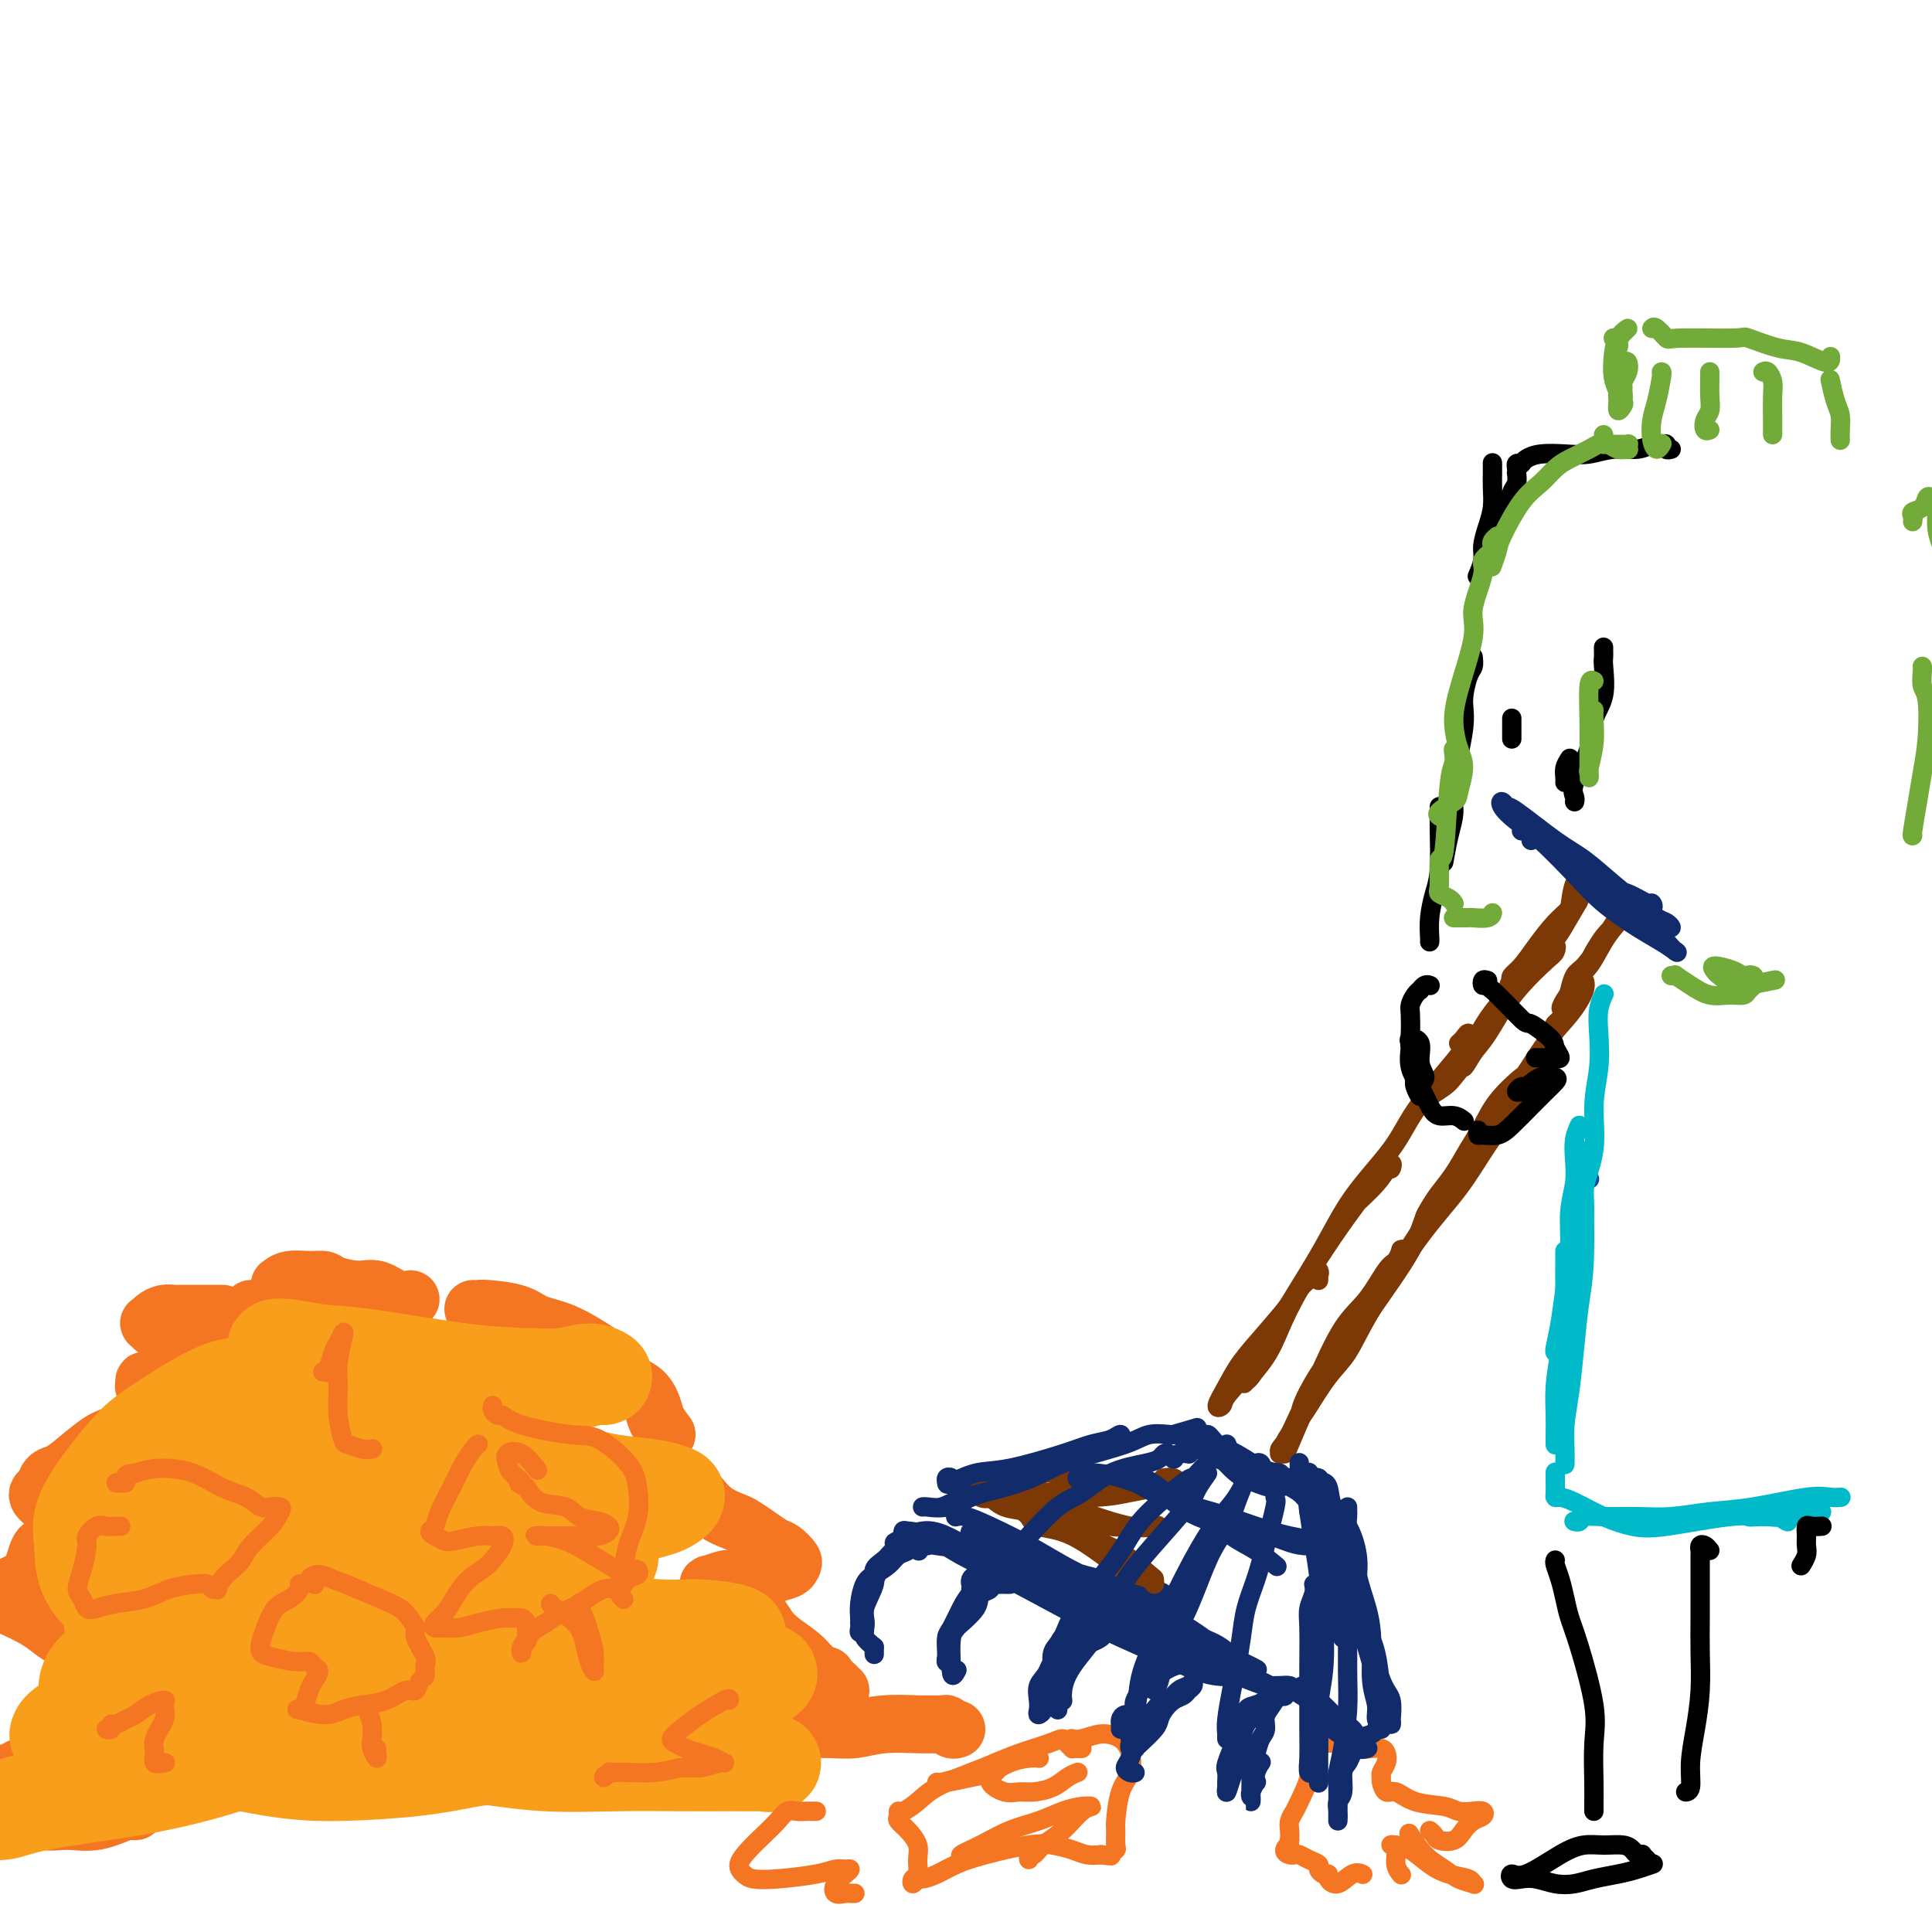 <svg viewBox='0 0 400 400' version='1.1' xmlns='http://www.w3.org/2000/svg' xmlns:xlink='http://www.w3.org/1999/xlink'><g fill='none' stroke='rgb(0,0,0)' stroke-width='4' stroke-linecap='round' stroke-linejoin='round'><path d='M313,153c0.000,-0.083 0.000,-0.167 0,-1c0.000,-0.833 0.000,-2.417 0,-3c0.000,-0.583 0.000,-0.167 0,0c0.000,0.167 0.000,0.083 0,0'/></g>
<g fill='none' stroke='rgb(244,118,35)' stroke-width='12' stroke-linecap='round' stroke-linejoin='round'><path d='M198,358c-0.316,0.113 -0.633,0.227 -1,0c-0.367,-0.227 -0.785,-0.794 -1,-1c-0.215,-0.206 -0.227,-0.051 -1,0c-0.773,0.051 -2.308,-0.000 -3,0c-0.692,0.000 -0.540,0.053 -2,0c-1.460,-0.053 -4.532,-0.210 -7,0c-2.468,0.210 -4.331,0.789 -6,1c-1.669,0.211 -3.144,0.054 -5,0c-1.856,-0.054 -4.094,-0.005 -6,0c-1.906,0.005 -3.479,-0.035 -5,0c-1.521,0.035 -2.990,0.145 -4,0c-1.010,-0.145 -1.561,-0.545 -2,-1c-0.439,-0.455 -0.768,-0.966 -1,-1c-0.232,-0.034 -0.368,0.408 0,0c0.368,-0.408 1.242,-1.668 2,-2c0.758,-0.332 1.402,0.262 2,0c0.598,-0.262 1.151,-1.381 2,-2c0.849,-0.619 1.996,-0.739 3,-1c1.004,-0.261 1.866,-0.662 3,-1c1.134,-0.338 2.539,-0.613 3,-1c0.461,-0.387 -0.021,-0.887 0,-1c0.021,-0.113 0.544,0.162 1,0c0.456,-0.162 0.845,-0.761 1,-1c0.155,-0.239 0.078,-0.120 0,0'/><path d='M174,350c-0.430,0.003 -0.860,0.006 -1,0c-0.140,-0.006 0.011,-0.021 0,0c-0.011,0.021 -0.183,0.077 0,0c0.183,-0.077 0.723,-0.288 0,-1c-0.723,-0.712 -2.708,-1.926 -4,-3c-1.292,-1.074 -1.889,-2.007 -3,-3c-1.111,-0.993 -2.735,-2.044 -4,-3c-1.265,-0.956 -2.170,-1.815 -3,-3c-0.830,-1.185 -1.584,-2.695 -3,-4c-1.416,-1.305 -3.494,-2.406 -5,-3c-1.506,-0.594 -2.441,-0.681 -3,-1c-0.559,-0.319 -0.744,-0.870 -1,-1c-0.256,-0.130 -0.584,0.162 0,0c0.584,-0.162 2.081,-0.779 3,-1c0.919,-0.221 1.262,-0.048 2,0c0.738,0.048 1.872,-0.029 3,0c1.128,0.029 2.251,0.163 3,0c0.749,-0.163 1.123,-0.625 2,-1c0.877,-0.375 2.258,-0.663 3,-1c0.742,-0.337 0.845,-0.723 1,-1c0.155,-0.277 0.361,-0.445 0,-1c-0.361,-0.555 -1.288,-1.496 -2,-2c-0.712,-0.504 -1.208,-0.570 -2,-1c-0.792,-0.430 -1.880,-1.222 -3,-2c-1.120,-0.778 -2.273,-1.540 -3,-2c-0.727,-0.460 -1.030,-0.618 -2,-1c-0.970,-0.382 -2.607,-0.987 -4,-2c-1.393,-1.013 -2.541,-2.432 -3,-3c-0.459,-0.568 -0.230,-0.284 0,0'/><path d='M138,297c-0.771,-1.008 -1.542,-2.017 -2,-3c-0.458,-0.983 -0.601,-1.942 -1,-3c-0.399,-1.058 -1.052,-2.216 -2,-3c-0.948,-0.784 -2.190,-1.193 -3,-2c-0.810,-0.807 -1.190,-2.013 -2,-3c-0.810,-0.987 -2.052,-1.757 -4,-3c-1.948,-1.243 -4.602,-2.960 -7,-4c-2.398,-1.040 -4.541,-1.403 -6,-2c-1.459,-0.597 -2.233,-1.428 -4,-2c-1.767,-0.572 -4.525,-0.885 -6,-1c-1.475,-0.115 -1.666,-0.031 -2,0c-0.334,0.031 -0.810,0.009 -1,0c-0.190,-0.009 -0.095,-0.004 0,0'/><path d='M85,269c-0.899,0.232 -1.798,0.465 -3,0c-1.202,-0.465 -2.708,-1.627 -4,-2c-1.292,-0.373 -2.369,0.043 -4,0c-1.631,-0.043 -3.814,-0.543 -5,-1c-1.186,-0.457 -1.375,-0.869 -2,-1c-0.625,-0.131 -1.686,0.020 -3,0c-1.314,-0.020 -2.881,-0.212 -4,0c-1.119,0.212 -1.792,0.828 -2,1c-0.208,0.172 0.047,-0.098 0,0c-0.047,0.098 -0.397,0.565 0,1c0.397,0.435 1.542,0.839 2,1c0.458,0.161 0.229,0.081 0,0'/><path d='M52,271c0.000,0.000 0.100,0.100 0.1,0.1'/><path d='M46,272c-0.335,-0.000 -0.670,-0.001 -1,0c-0.330,0.001 -0.655,0.003 -2,0c-1.345,-0.003 -3.709,-0.011 -5,0c-1.291,0.011 -1.510,0.040 -2,0c-0.490,-0.040 -1.253,-0.150 -2,0c-0.747,0.150 -1.480,0.561 -2,1c-0.520,0.439 -0.828,0.905 -1,1c-0.172,0.095 -0.208,-0.182 0,0c0.208,0.182 0.661,0.823 1,1c0.339,0.177 0.564,-0.110 1,0c0.436,0.110 1.084,0.618 2,1c0.916,0.382 2.101,0.638 3,1c0.899,0.362 1.511,0.828 2,1c0.489,0.172 0.854,0.049 1,0c0.146,-0.049 0.073,-0.025 0,0'/><path d='M39,284c-0.873,-0.006 -1.746,-0.012 -2,0c-0.254,0.012 0.110,0.042 0,0c-0.110,-0.042 -0.695,-0.156 -1,0c-0.305,0.156 -0.330,0.582 -1,1c-0.670,0.418 -1.985,0.829 -3,1c-1.015,0.171 -1.729,0.102 -2,0c-0.271,-0.102 -0.100,-0.237 0,0c0.100,0.237 0.130,0.845 0,1c-0.130,0.155 -0.419,-0.144 0,0c0.419,0.144 1.545,0.731 2,1c0.455,0.269 0.238,0.218 0,0c-0.238,-0.218 -0.497,-0.605 0,0c0.497,0.605 1.752,2.203 2,3c0.248,0.797 -0.510,0.794 -1,1c-0.490,0.206 -0.713,0.619 -1,1c-0.287,0.381 -0.640,0.728 -1,1c-0.360,0.272 -0.729,0.468 -2,1c-1.271,0.532 -3.443,1.398 -5,2c-1.557,0.602 -2.497,0.938 -4,2c-1.503,1.062 -3.569,2.848 -5,4c-1.431,1.152 -2.227,1.671 -3,2c-0.773,0.329 -1.524,0.470 -2,1c-0.476,0.530 -0.677,1.449 -1,2c-0.323,0.551 -0.767,0.735 -1,1c-0.233,0.265 -0.255,0.610 0,1c0.255,0.390 0.787,0.826 1,1c0.213,0.174 0.106,0.087 0,0'/><path d='M13,319c-1.079,0.449 -2.159,0.898 -3,1c-0.841,0.102 -1.444,-0.141 -2,1c-0.556,1.141 -1.064,3.668 -2,5c-0.936,1.332 -2.299,1.469 -3,2c-0.701,0.531 -0.739,1.455 -1,2c-0.261,0.545 -0.744,0.712 -1,1c-0.256,0.288 -0.286,0.696 0,1c0.286,0.304 0.886,0.504 2,1c1.114,0.496 2.740,1.289 4,2c1.260,0.711 2.152,1.340 3,2c0.848,0.660 1.650,1.352 3,2c1.350,0.648 3.248,1.251 5,2c1.752,0.749 3.358,1.642 4,2c0.642,0.358 0.321,0.179 0,0'/><path d='M18,377c0.006,0.054 0.013,0.108 0,0c-0.013,-0.108 -0.045,-0.380 0,-1c0.045,-0.620 0.166,-1.590 1,-3c0.834,-1.410 2.381,-3.260 3,-4c0.619,-0.740 0.309,-0.370 0,0'/><path d='M40,334c-0.457,-0.109 -0.914,-0.218 -1,0c-0.086,0.218 0.197,0.764 0,1c-0.197,0.236 -0.876,0.164 -2,1c-1.124,0.836 -2.692,2.581 -5,5c-2.308,2.419 -5.354,5.514 -7,7c-1.646,1.486 -1.891,1.365 -3,2c-1.109,0.635 -3.081,2.026 -5,4c-1.919,1.974 -3.786,4.532 -5,6c-1.214,1.468 -1.775,1.848 -2,2c-0.225,0.152 -0.112,0.076 0,0'/><path d='M7,367c-0.757,0.150 -1.515,0.300 -2,0c-0.485,-0.300 -0.699,-1.049 -1,-1c-0.301,0.049 -0.691,0.895 -1,1c-0.309,0.105 -0.537,-0.533 -1,0c-0.463,0.533 -1.159,2.235 -2,3c-0.841,0.765 -1.825,0.591 -2,1c-0.175,0.409 0.461,1.401 1,2c0.539,0.599 0.981,0.803 2,1c1.019,0.197 2.616,0.385 4,1c1.384,0.615 2.556,1.658 4,2c1.444,0.342 3.159,-0.016 5,0c1.841,0.016 3.808,0.408 6,0c2.192,-0.408 4.608,-1.615 6,-2c1.392,-0.385 1.760,0.051 2,0c0.240,-0.051 0.353,-0.591 0,-1c-0.353,-0.409 -1.173,-0.688 -2,-1c-0.827,-0.312 -1.661,-0.658 -3,-1c-1.339,-0.342 -3.183,-0.680 -5,-1c-1.817,-0.320 -3.608,-0.622 -5,-1c-1.392,-0.378 -2.385,-0.832 -4,-1c-1.615,-0.168 -3.853,-0.051 -6,0c-2.147,0.051 -4.203,0.037 -5,0c-0.797,-0.037 -0.335,-0.098 0,0c0.335,0.098 0.543,0.355 2,0c1.457,-0.355 4.164,-1.322 6,-2c1.836,-0.678 2.802,-1.067 5,-2c2.198,-0.933 5.628,-2.409 7,-3c1.372,-0.591 0.686,-0.295 0,0'/></g>
<g fill='none' stroke='rgb(238,43,36)' stroke-width='12' stroke-linecap='round' stroke-linejoin='round'><path d='M122,356c-0.941,0.030 -1.883,0.061 -2,0c-0.117,-0.061 0.589,-0.212 1,0c0.411,0.212 0.527,0.789 1,1c0.473,0.211 1.302,0.057 2,0c0.698,-0.057 1.266,-0.017 2,0c0.734,0.017 1.635,0.013 2,0c0.365,-0.013 0.194,-0.033 0,0c-0.194,0.033 -0.409,0.121 -1,0c-0.591,-0.121 -1.556,-0.449 -3,-1c-1.444,-0.551 -3.366,-1.323 -5,-2c-1.634,-0.677 -2.978,-1.259 -4,-2c-1.022,-0.741 -1.720,-1.640 -2,-2c-0.280,-0.360 -0.140,-0.180 0,0'/><path d='M81,346c-2.094,-0.163 -4.188,-0.327 -6,0c-1.812,0.327 -3.342,1.144 -5,2c-1.658,0.856 -3.443,1.750 -5,2c-1.557,0.250 -2.885,-0.143 -4,0c-1.115,0.143 -2.018,0.823 -3,1c-0.982,0.177 -2.042,-0.149 -2,0c0.042,0.149 1.187,0.772 2,1c0.813,0.228 1.296,0.061 2,0c0.704,-0.061 1.630,-0.018 2,0c0.370,0.018 0.185,0.009 0,0'/></g>
<g fill='none' stroke='rgb(249,158,27)' stroke-width='20' stroke-linecap='round' stroke-linejoin='round'><path d='M60,293c0.208,-0.013 0.416,-0.026 0,0c-0.416,0.026 -1.457,0.091 -2,0c-0.543,-0.091 -0.587,-0.338 -2,0c-1.413,0.338 -4.193,1.260 -6,2c-1.807,0.740 -2.641,1.299 -4,2c-1.359,0.701 -3.242,1.545 -5,2c-1.758,0.455 -3.391,0.521 -5,2c-1.609,1.479 -3.195,4.371 -4,6c-0.805,1.629 -0.831,1.994 -1,3c-0.169,1.006 -0.483,2.652 0,4c0.483,1.348 1.761,2.396 3,3c1.239,0.604 2.440,0.763 5,1c2.560,0.237 6.481,0.550 9,0c2.519,-0.550 3.637,-1.964 6,-4c2.363,-2.036 5.973,-4.696 8,-7c2.027,-2.304 2.473,-4.253 3,-6c0.527,-1.747 1.134,-3.294 1,-5c-0.134,-1.706 -1.011,-3.573 -2,-5c-0.989,-1.427 -2.090,-2.415 -4,-3c-1.910,-0.585 -4.628,-0.765 -7,-1c-2.372,-0.235 -4.397,-0.523 -8,1c-3.603,1.523 -8.783,4.856 -12,7c-3.217,2.144 -4.470,3.098 -7,6c-2.530,2.902 -6.337,7.754 -8,11c-1.663,3.246 -1.182,4.888 -1,7c0.182,2.112 0.063,4.694 1,7c0.937,2.306 2.928,4.337 5,6c2.072,1.663 4.224,2.957 7,4c2.776,1.043 6.177,1.836 9,2c2.823,0.164 5.068,-0.302 9,-1c3.932,-0.698 9.552,-1.628 13,-3c3.448,-1.372 4.724,-3.186 6,-5'/><path d='M67,329c1.804,-2.473 3.314,-6.155 4,-9c0.686,-2.845 0.547,-4.854 0,-7c-0.547,-2.146 -1.503,-4.428 -3,-6c-1.497,-1.572 -3.534,-2.432 -6,-3c-2.466,-0.568 -5.362,-0.843 -8,-1c-2.638,-0.157 -5.018,-0.196 -9,1c-3.982,1.196 -9.568,3.627 -13,6c-3.432,2.373 -4.712,4.690 -6,7c-1.288,2.310 -2.586,4.615 -3,9c-0.414,4.385 0.056,10.849 1,15c0.944,4.151 2.362,5.988 4,8c1.638,2.012 3.497,4.199 6,6c2.503,1.801 5.652,3.216 9,4c3.348,0.784 6.896,0.936 10,1c3.104,0.064 5.766,0.039 9,-1c3.234,-1.039 7.041,-3.091 9,-5c1.959,-1.909 2.069,-3.675 2,-5c-0.069,-1.325 -0.318,-2.208 -2,-4c-1.682,-1.792 -4.799,-4.493 -8,-6c-3.201,-1.507 -6.488,-1.820 -10,-2c-3.512,-0.180 -7.250,-0.225 -11,0c-3.750,0.225 -7.513,0.722 -11,2c-3.487,1.278 -6.697,3.337 -9,5c-2.303,1.663 -3.699,2.929 -4,5c-0.301,2.071 0.495,4.948 2,7c1.505,2.052 3.721,3.280 6,4c2.279,0.720 4.622,0.933 10,2c5.378,1.067 13.792,2.987 20,4c6.208,1.013 10.210,1.119 15,1c4.790,-0.119 10.369,-0.463 15,-1c4.631,-0.537 8.316,-1.269 12,-2'/><path d='M98,364c7.805,-0.761 6.319,-1.664 7,-2c0.681,-0.336 3.530,-0.104 4,0c0.470,0.104 -1.438,0.080 -3,0c-1.562,-0.080 -2.777,-0.218 -5,0c-2.223,0.218 -5.456,0.790 -11,1c-5.544,0.210 -13.401,0.057 -19,0c-5.599,-0.057 -8.939,-0.017 -14,0c-5.061,0.017 -11.843,0.012 -15,0c-3.157,-0.012 -2.690,-0.032 -3,0c-0.310,0.032 -1.398,0.115 -2,0c-0.602,-0.115 -0.719,-0.428 1,-1c1.719,-0.572 5.275,-1.403 9,-2c3.725,-0.597 7.621,-0.959 11,-1c3.379,-0.041 6.241,0.238 13,1c6.759,0.762 17.414,2.008 25,3c7.586,0.992 12.102,1.730 17,2c4.898,0.270 10.179,0.072 15,0c4.821,-0.072 9.184,-0.018 13,0c3.816,0.018 7.086,-0.002 10,0c2.914,0.002 5.472,0.024 7,0c1.528,-0.024 2.027,-0.093 2,0c-0.027,0.093 -0.580,0.349 -2,0c-1.420,-0.349 -3.706,-1.303 -6,-2c-2.294,-0.697 -4.595,-1.138 -7,-2c-2.405,-0.862 -4.914,-2.144 -8,-3c-3.086,-0.856 -6.751,-1.286 -11,-2c-4.249,-0.714 -9.083,-1.711 -13,-2c-3.917,-0.289 -6.916,0.129 -11,0c-4.084,-0.129 -9.253,-0.804 -12,-1c-2.747,-0.196 -3.070,0.087 -3,0c0.070,-0.087 0.535,-0.543 1,-1'/><path d='M88,352c-6.055,-1.140 3.308,-0.988 9,-1c5.692,-0.012 7.713,-0.186 11,0c3.287,0.186 7.839,0.733 12,1c4.161,0.267 7.931,0.254 12,0c4.069,-0.254 8.435,-0.750 12,-1c3.565,-0.250 6.327,-0.256 9,-1c2.673,-0.744 5.257,-2.227 6,-3c0.743,-0.773 -0.354,-0.837 -1,-1c-0.646,-0.163 -0.839,-0.424 -5,0c-4.161,0.424 -12.288,1.532 -18,2c-5.712,0.468 -9.007,0.295 -13,0c-3.993,-0.295 -8.682,-0.711 -13,-1c-4.318,-0.289 -8.265,-0.449 -11,-1c-2.735,-0.551 -4.258,-1.493 -6,-2c-1.742,-0.507 -3.704,-0.581 -4,-1c-0.296,-0.419 1.075,-1.184 3,-2c1.925,-0.816 4.405,-1.683 7,-2c2.595,-0.317 5.304,-0.084 11,0c5.696,0.084 14.379,0.020 20,0c5.621,-0.020 8.178,0.005 11,0c2.822,-0.005 5.907,-0.039 8,0c2.093,0.039 3.194,0.151 4,0c0.806,-0.151 1.316,-0.563 0,-1c-1.316,-0.437 -4.457,-0.898 -7,-1c-2.543,-0.102 -4.488,0.154 -8,0c-3.512,-0.154 -8.589,-0.718 -13,-1c-4.411,-0.282 -8.154,-0.283 -15,-1c-6.846,-0.717 -16.794,-2.151 -23,-3c-6.206,-0.849 -8.671,-1.113 -11,-1c-2.329,0.113 -4.523,0.604 -6,1c-1.477,0.396 -2.239,0.698 -3,1'/><path d='M66,333c-1.212,0.280 0.258,-0.021 1,0c0.742,0.021 0.754,0.364 5,0c4.246,-0.364 12.724,-1.435 18,-2c5.276,-0.565 7.349,-0.624 12,-1c4.651,-0.376 11.879,-1.067 16,-2c4.121,-0.933 5.134,-2.107 6,-3c0.866,-0.893 1.584,-1.505 2,-2c0.416,-0.495 0.529,-0.872 0,-1c-0.529,-0.128 -1.699,-0.006 -4,0c-2.301,0.006 -5.731,-0.105 -9,0c-3.269,0.105 -6.376,0.427 -15,0c-8.624,-0.427 -22.766,-1.602 -29,-2c-6.234,-0.398 -4.560,-0.017 -6,0c-1.440,0.017 -5.993,-0.329 -9,0c-3.007,0.329 -4.466,1.332 -5,2c-0.534,0.668 -0.142,1.001 1,1c1.142,-0.001 3.035,-0.336 6,-1c2.965,-0.664 7.001,-1.659 11,-2c3.999,-0.341 7.962,-0.030 12,0c4.038,0.030 8.150,-0.220 14,-1c5.850,-0.780 13.437,-2.088 18,-3c4.563,-0.912 6.100,-1.428 8,-2c1.900,-0.572 4.162,-1.200 5,-2c0.838,-0.800 0.253,-1.773 -1,-2c-1.253,-0.227 -3.174,0.292 -6,0c-2.826,-0.292 -6.557,-1.394 -11,-2c-4.443,-0.606 -9.596,-0.715 -14,-1c-4.404,-0.285 -8.057,-0.747 -14,-2c-5.943,-1.253 -14.177,-3.299 -19,-4c-4.823,-0.701 -6.235,-0.057 -8,0c-1.765,0.057 -3.882,-0.471 -6,-1'/><path d='M45,300c-12.377,-1.986 -3.820,-0.952 0,-1c3.820,-0.048 2.904,-1.179 4,-2c1.096,-0.821 4.204,-1.332 8,-2c3.796,-0.668 8.280,-1.493 13,-2c4.720,-0.507 9.675,-0.696 14,-1c4.325,-0.304 8.018,-0.722 12,-1c3.982,-0.278 8.251,-0.417 10,-1c1.749,-0.583 0.977,-1.611 1,-2c0.023,-0.389 0.841,-0.138 -1,0c-1.841,0.138 -6.341,0.164 -10,0c-3.659,-0.164 -6.478,-0.517 -10,-1c-3.522,-0.483 -7.746,-1.097 -11,-2c-3.254,-0.903 -5.538,-2.095 -8,-3c-2.462,-0.905 -5.102,-1.524 -7,-2c-1.898,-0.476 -3.053,-0.811 -3,-1c0.053,-0.189 1.314,-0.234 3,0c1.686,0.234 3.798,0.747 6,1c2.202,0.253 4.494,0.246 10,1c5.506,0.754 14.227,2.270 20,3c5.773,0.730 8.598,0.674 12,1c3.402,0.326 7.383,1.034 10,1c2.617,-0.034 3.872,-0.809 5,-1c1.128,-0.191 2.130,0.201 2,0c-0.130,-0.201 -1.393,-0.996 -3,-1c-1.607,-0.004 -3.559,0.782 -6,1c-2.441,0.218 -5.372,-0.133 -9,0c-3.628,0.133 -7.953,0.751 -11,1c-3.047,0.249 -4.817,0.129 -6,1c-1.183,0.871 -1.780,2.735 -2,4c-0.220,1.265 -0.063,1.933 1,3c1.063,1.067 3.031,2.534 5,4'/><path d='M94,298c1.730,1.085 3.556,1.796 8,3c4.444,1.204 11.508,2.899 16,4c4.492,1.101 6.412,1.608 9,2c2.588,0.392 5.843,0.669 8,1c2.157,0.331 3.214,0.715 4,1c0.786,0.285 1.300,0.471 1,1c-0.300,0.529 -1.412,1.401 -3,2c-1.588,0.599 -3.650,0.926 -6,2c-2.350,1.074 -4.988,2.896 -7,4c-2.012,1.104 -3.398,1.490 -5,3c-1.602,1.510 -3.420,4.144 -4,6c-0.580,1.856 0.078,2.935 1,4c0.922,1.065 2.109,2.117 5,4c2.891,1.883 7.487,4.596 11,6c3.513,1.404 5.945,1.498 8,2c2.055,0.502 3.733,1.412 5,2c1.267,0.588 2.121,0.855 2,1c-0.121,0.145 -1.218,0.170 -2,0c-0.782,-0.170 -1.248,-0.534 -5,-1c-3.752,-0.466 -10.790,-1.033 -17,-1c-6.210,0.033 -11.593,0.665 -17,1c-5.407,0.335 -10.839,0.372 -20,1c-9.161,0.628 -22.052,1.845 -31,3c-8.948,1.155 -13.954,2.247 -19,3c-5.046,0.753 -10.134,1.169 -14,2c-3.866,0.831 -6.510,2.079 -8,3c-1.490,0.921 -1.825,1.515 -2,2c-0.175,0.485 -0.191,0.862 3,1c3.191,0.138 9.590,0.037 15,0c5.410,-0.037 9.831,-0.011 15,0c5.169,0.011 11.084,0.005 17,0'/><path d='M62,360c12.354,-0.630 18.240,-2.706 23,-4c4.760,-1.294 8.396,-1.807 11,-2c2.604,-0.193 4.177,-0.065 5,0c0.823,0.065 0.895,0.068 0,0c-0.895,-0.068 -2.759,-0.205 -5,0c-2.241,0.205 -4.860,0.754 -11,2c-6.140,1.246 -15.801,3.189 -23,5c-7.199,1.811 -11.936,3.490 -17,5c-5.064,1.510 -10.454,2.851 -17,4c-6.546,1.149 -14.246,2.105 -19,3c-4.754,0.895 -6.560,1.729 -8,2c-1.440,0.271 -2.514,-0.019 -3,0c-0.486,0.019 -0.382,0.349 1,0c1.382,-0.349 4.044,-1.377 7,-2c2.956,-0.623 6.207,-0.840 12,-2c5.793,-1.160 14.129,-3.263 20,-5c5.871,-1.737 9.279,-3.106 12,-4c2.721,-0.894 4.757,-1.311 7,-2c2.243,-0.689 4.694,-1.649 6,-2c1.306,-0.351 1.467,-0.095 1,0c-0.467,0.095 -1.562,0.027 -2,0c-0.438,-0.027 -0.219,-0.014 0,0'/></g>
<g fill='none' stroke='rgb(244,118,35)' stroke-width='4' stroke-linecap='round' stroke-linejoin='round'><path d='M99,299c-0.234,0.162 -0.468,0.323 -1,1c-0.532,0.677 -1.362,1.869 -2,3c-0.638,1.131 -1.083,2.201 -2,4c-0.917,1.799 -2.306,4.328 -3,6c-0.694,1.672 -0.694,2.488 -1,3c-0.306,0.512 -0.917,0.722 -1,1c-0.083,0.278 0.362,0.625 1,1c0.638,0.375 1.470,0.779 2,1c0.530,0.221 0.757,0.259 2,0c1.243,-0.259 3.502,-0.817 5,-1c1.498,-0.183 2.235,0.008 3,0c0.765,-0.008 1.558,-0.214 2,0c0.442,0.214 0.533,0.848 0,2c-0.533,1.152 -1.691,2.823 -3,4c-1.309,1.177 -2.769,1.860 -4,3c-1.231,1.140 -2.234,2.736 -3,4c-0.766,1.264 -1.297,2.196 -2,3c-0.703,0.804 -1.579,1.481 -2,2c-0.421,0.519 -0.386,0.881 0,1c0.386,0.119 1.125,-0.006 2,0c0.875,0.006 1.887,0.144 3,0c1.113,-0.144 2.326,-0.571 4,-1c1.674,-0.429 3.807,-0.859 5,-1c1.193,-0.141 1.445,0.006 2,0c0.555,-0.006 1.413,-0.167 2,0c0.587,0.167 0.903,0.661 1,1c0.097,0.339 -0.026,0.524 0,1c0.026,0.476 0.199,1.244 0,2c-0.199,0.756 -0.771,1.502 -1,2c-0.229,0.498 -0.114,0.749 0,1'/><path d='M108,342c-0.055,0.891 -0.192,-0.380 0,-1c0.192,-0.620 0.714,-0.587 1,-1c0.286,-0.413 0.338,-1.271 1,-2c0.662,-0.729 1.935,-1.328 3,-2c1.065,-0.672 1.923,-1.416 3,-2c1.077,-0.584 2.373,-1.007 4,-2c1.627,-0.993 3.586,-2.557 5,-3c1.414,-0.443 2.285,0.235 3,0c0.715,-0.235 1.276,-1.384 2,-2c0.724,-0.616 1.613,-0.701 2,-1c0.387,-0.299 0.272,-0.813 0,-1c-0.272,-0.187 -0.702,-0.045 -1,0c-0.298,0.045 -0.466,-0.005 -1,0c-0.534,0.005 -1.435,0.064 -2,0c-0.565,-0.064 -0.796,-0.252 -2,-1c-1.204,-0.748 -3.382,-2.057 -5,-3c-1.618,-0.943 -2.678,-1.521 -4,-2c-1.322,-0.479 -2.907,-0.860 -4,-1c-1.093,-0.140 -1.696,-0.038 -2,0c-0.304,0.038 -0.311,0.011 0,0c0.311,-0.011 0.938,-0.006 2,0c1.062,0.006 2.559,0.013 4,0c1.441,-0.013 2.827,-0.045 4,0c1.173,0.045 2.133,0.168 3,0c0.867,-0.168 1.641,-0.627 2,-1c0.359,-0.373 0.304,-0.662 0,-1c-0.304,-0.338 -0.858,-0.726 -2,-1c-1.142,-0.274 -2.873,-0.434 -4,-1c-1.127,-0.566 -1.650,-1.537 -3,-2c-1.350,-0.463 -3.529,-0.418 -5,-1c-1.471,-0.582 -2.236,-1.791 -3,-3'/><path d='M109,308c-2.749,-1.367 -1.120,-0.786 -1,-1c0.120,-0.214 -1.267,-1.223 -2,-2c-0.733,-0.777 -0.813,-1.321 -1,-2c-0.188,-0.679 -0.483,-1.491 0,-2c0.483,-0.509 1.745,-0.714 3,0c1.255,0.714 2.501,2.347 3,3c0.499,0.653 0.249,0.327 0,0'/><path d='M120,332c-0.007,-0.125 -0.013,-0.250 0,0c0.013,0.250 0.046,0.874 0,1c-0.046,0.126 -0.170,-0.247 0,0c0.170,0.247 0.635,1.115 1,2c0.365,0.885 0.631,1.788 1,3c0.369,1.212 0.842,2.733 1,4c0.158,1.267 0.000,2.278 0,3c0.000,0.722 0.158,1.154 0,1c-0.158,-0.154 -0.631,-0.892 -1,-2c-0.369,-1.108 -0.635,-2.584 -1,-4c-0.365,-1.416 -0.830,-2.771 -2,-4c-1.170,-1.229 -3.046,-2.331 -4,-3c-0.954,-0.669 -0.987,-0.905 -1,-1c-0.013,-0.095 -0.007,-0.047 0,0'/><path d='M63,328c-0.463,-0.062 -0.926,-0.123 -1,0c-0.074,0.123 0.239,0.431 0,1c-0.239,0.569 -1.032,1.399 -2,2c-0.968,0.601 -2.113,0.973 -3,2c-0.887,1.027 -1.518,2.710 -2,4c-0.482,1.290 -0.816,2.187 -1,3c-0.184,0.813 -0.219,1.542 0,2c0.219,0.458 0.690,0.647 2,1c1.310,0.353 3.458,0.871 5,1c1.542,0.129 2.477,-0.133 3,0c0.523,0.133 0.635,0.659 1,1c0.365,0.341 0.985,0.498 1,1c0.015,0.502 -0.575,1.349 -1,2c-0.425,0.651 -0.687,1.107 -1,2c-0.313,0.893 -0.678,2.222 -1,3c-0.322,0.778 -0.601,1.004 -1,1c-0.399,-0.004 -0.918,-0.237 0,0c0.918,0.237 3.275,0.945 5,1c1.725,0.055 2.819,-0.544 4,-1c1.181,-0.456 2.449,-0.770 4,-1c1.551,-0.230 3.386,-0.375 5,-1c1.614,-0.625 3.006,-1.729 4,-2c0.994,-0.271 1.589,0.291 2,0c0.411,-0.291 0.638,-1.437 1,-2c0.362,-0.563 0.859,-0.544 1,-1c0.141,-0.456 -0.073,-1.386 0,-2c0.073,-0.614 0.434,-0.912 0,-2c-0.434,-1.088 -1.663,-2.966 -2,-4c-0.337,-1.034 0.219,-1.226 0,-2c-0.219,-0.774 -1.213,-2.132 -2,-3c-0.787,-0.868 -1.368,-1.248 -3,-2c-1.632,-0.752 -4.316,-1.876 -7,-3'/><path d='M74,329c-2.534,-1.154 -3.870,-1.538 -5,-2c-1.130,-0.462 -2.056,-1.000 -3,-1c-0.944,-0.000 -1.908,0.538 -2,1c-0.092,0.462 0.688,0.846 1,1c0.312,0.154 0.156,0.077 0,0'/><path d='M76,354c0.415,0.971 0.829,1.942 1,3c0.171,1.058 0.098,2.203 0,3c-0.098,0.797 -0.222,1.247 0,2c0.222,0.753 0.792,1.810 1,2c0.208,0.190 0.056,-0.487 0,-1c-0.056,-0.513 -0.016,-0.861 0,-1c0.016,-0.139 0.008,-0.070 0,0'/><path d='M25,316c-0.240,-0.014 -0.480,-0.029 -1,0c-0.520,0.029 -1.319,0.100 -2,0c-0.681,-0.100 -1.245,-0.371 -2,0c-0.755,0.371 -1.702,1.383 -2,2c-0.298,0.617 0.052,0.838 0,2c-0.052,1.162 -0.507,3.265 -1,5c-0.493,1.735 -1.026,3.103 -1,4c0.026,0.897 0.610,1.324 1,2c0.390,0.676 0.584,1.600 1,2c0.416,0.400 1.052,0.275 2,0c0.948,-0.275 2.208,-0.702 4,-1c1.792,-0.298 4.115,-0.468 6,-1c1.885,-0.532 3.332,-1.425 5,-2c1.668,-0.575 3.557,-0.832 5,-1c1.443,-0.168 2.442,-0.247 3,0c0.558,0.247 0.677,0.820 1,1c0.323,0.180 0.849,-0.034 1,0c0.151,0.034 -0.075,0.316 0,0c0.075,-0.316 0.450,-1.232 1,-2c0.550,-0.768 1.275,-1.389 2,-2c0.725,-0.611 1.450,-1.211 2,-2c0.550,-0.789 0.926,-1.767 2,-3c1.074,-1.233 2.846,-2.721 4,-4c1.154,-1.279 1.689,-2.349 2,-3c0.311,-0.651 0.398,-0.883 0,-1c-0.398,-0.117 -1.282,-0.118 -2,0c-0.718,0.118 -1.268,0.357 -2,0c-0.732,-0.357 -1.644,-1.308 -3,-2c-1.356,-0.692 -3.157,-1.124 -5,-2c-1.843,-0.876 -3.727,-2.198 -6,-3c-2.273,-0.802 -4.935,-1.086 -7,-1c-2.065,0.086 -3.532,0.543 -5,1'/><path d='M28,305c-2.268,0.166 -1.939,0.580 -2,1c-0.061,0.420 -0.514,0.844 -1,1c-0.486,0.156 -1.007,0.042 -1,0c0.007,-0.042 0.540,-0.011 1,0c0.460,0.011 0.846,0.003 1,0c0.154,-0.003 0.077,-0.002 0,0'/><path d='M23,358c-0.540,-0.032 -1.081,-0.064 -1,0c0.081,0.064 0.783,0.225 1,0c0.217,-0.225 -0.053,-0.837 0,-1c0.053,-0.163 0.428,0.124 1,0c0.572,-0.124 1.340,-0.659 2,-1c0.660,-0.341 1.212,-0.490 2,-1c0.788,-0.510 1.811,-1.382 3,-2c1.189,-0.618 2.543,-0.983 3,-1c0.457,-0.017 0.015,0.315 0,1c-0.015,0.685 0.396,1.725 0,3c-0.396,1.275 -1.598,2.786 -2,4c-0.402,1.214 -0.005,2.129 0,3c0.005,0.871 -0.383,1.696 0,2c0.383,0.304 1.538,0.087 2,0c0.462,-0.087 0.231,-0.043 0,0'/><path d='M67,284c0.430,0.144 0.861,0.288 1,0c0.139,-0.288 -0.012,-1.006 0,-1c0.012,0.006 0.188,0.738 0,1c-0.188,0.262 -0.741,0.054 -1,0c-0.259,-0.054 -0.224,0.045 0,0c0.224,-0.045 0.635,-0.233 1,-1c0.365,-0.767 0.682,-2.114 1,-3c0.318,-0.886 0.635,-1.313 1,-2c0.365,-0.687 0.776,-1.634 1,-2c0.224,-0.366 0.260,-0.150 0,1c-0.260,1.150 -0.814,3.235 -1,5c-0.186,1.765 -0.002,3.209 0,5c0.002,1.791 -0.178,3.930 0,6c0.178,2.070 0.713,4.071 1,5c0.287,0.929 0.324,0.785 1,1c0.676,0.215 1.990,0.789 3,1c1.010,0.211 1.717,0.060 2,0c0.283,-0.060 0.141,-0.030 0,0'/><path d='M102,291c-0.096,0.298 -0.193,0.595 0,1c0.193,0.405 0.674,0.917 1,1c0.326,0.083 0.497,-0.264 1,0c0.503,0.264 1.339,1.139 4,2c2.661,0.861 7.146,1.709 10,2c2.854,0.291 4.078,0.026 6,1c1.922,0.974 4.541,3.187 6,5c1.459,1.813 1.759,3.227 2,5c0.241,1.773 0.422,3.904 0,6c-0.422,2.096 -1.447,4.155 -2,6c-0.553,1.845 -0.633,3.474 -1,5c-0.367,1.526 -1.022,2.949 -1,4c0.022,1.051 0.721,1.729 1,2c0.279,0.271 0.140,0.136 0,0'/><path d='M151,352c0.040,-0.263 0.080,-0.527 -1,0c-1.080,0.527 -3.279,1.843 -5,3c-1.721,1.157 -2.964,2.155 -4,3c-1.036,0.845 -1.866,1.535 -2,2c-0.134,0.465 0.427,0.703 1,1c0.573,0.297 1.158,0.653 2,1c0.842,0.347 1.940,0.686 3,1c1.060,0.314 2.081,0.605 3,1c0.919,0.395 1.738,0.895 2,1c0.262,0.105 -0.031,-0.183 -1,0c-0.969,0.183 -2.615,0.838 -4,1c-1.385,0.162 -2.511,-0.171 -4,0c-1.489,0.171 -3.341,0.844 -6,1c-2.659,0.156 -6.125,-0.206 -8,0c-1.875,0.206 -2.159,0.978 -2,1c0.159,0.022 0.760,-0.708 1,-1c0.240,-0.292 0.120,-0.146 0,0'/><path d='M224,362c-0.302,0.006 -0.605,0.011 -1,0c-0.395,-0.011 -0.883,-0.039 -1,0c-0.117,0.039 0.136,0.146 0,0c-0.136,-0.146 -0.661,-0.544 -1,-1c-0.339,-0.456 -0.492,-0.968 -1,-1c-0.508,-0.032 -1.371,0.417 -3,1c-1.629,0.583 -4.025,1.300 -6,2c-1.975,0.700 -3.531,1.383 -5,2c-1.469,0.617 -2.853,1.170 -5,2c-2.147,0.830 -5.058,1.938 -7,3c-1.942,1.062 -2.914,2.077 -4,3c-1.086,0.923 -2.285,1.755 -3,2c-0.715,0.245 -0.944,-0.097 -1,0c-0.056,0.097 0.062,0.633 0,1c-0.062,0.367 -0.303,0.564 0,1c0.303,0.436 1.149,1.110 2,2c0.851,0.890 1.705,1.994 2,3c0.295,1.006 0.030,1.912 0,3c-0.030,1.088 0.176,2.359 0,3c-0.176,0.641 -0.732,0.653 -1,1c-0.268,0.347 -0.246,1.029 0,1c0.246,-0.029 0.718,-0.770 1,-1c0.282,-0.230 0.375,0.050 1,0c0.625,-0.050 1.783,-0.431 3,-1c1.217,-0.569 2.493,-1.327 4,-2c1.507,-0.673 3.246,-1.263 6,-2c2.754,-0.737 6.522,-1.623 9,-2c2.478,-0.377 3.664,-0.245 5,0c1.336,0.245 2.821,0.605 4,1c1.179,0.395 2.051,0.827 3,1c0.949,0.173 1.974,0.086 3,0'/><path d='M228,384c2.713,0.366 1.994,0.282 2,0c0.006,-0.282 0.735,-0.760 1,-1c0.265,-0.240 0.064,-0.240 0,-1c-0.064,-0.760 0.008,-2.279 0,-3c-0.008,-0.721 -0.098,-0.644 0,-2c0.098,-1.356 0.383,-4.144 1,-6c0.617,-1.856 1.568,-2.781 2,-4c0.432,-1.219 0.347,-2.733 0,-4c-0.347,-1.267 -0.955,-2.287 -2,-3c-1.045,-0.713 -2.528,-1.119 -4,-1c-1.472,0.119 -2.935,0.763 -4,1c-1.065,0.237 -1.733,0.068 -2,0c-0.267,-0.068 -0.134,-0.034 0,0'/><path d='M206,382c-1.181,0.415 -2.361,0.831 -3,1c-0.639,0.169 -0.735,0.093 -1,0c-0.265,-0.093 -0.698,-0.203 -1,0c-0.302,0.203 -0.473,0.718 -1,1c-0.527,0.282 -1.412,0.332 -1,0c0.412,-0.332 2.119,-1.045 4,-2c1.881,-0.955 3.935,-2.151 6,-3c2.065,-0.849 4.143,-1.352 6,-2c1.857,-0.648 3.495,-1.443 5,-2c1.505,-0.557 2.877,-0.876 4,-1c1.123,-0.124 1.997,-0.054 2,0c0.003,0.054 -0.864,0.090 -2,1c-1.136,0.910 -2.539,2.692 -4,4c-1.461,1.308 -2.980,2.140 -4,3c-1.020,0.860 -1.541,1.746 -2,2c-0.459,0.254 -0.854,-0.124 -1,0c-0.146,0.124 -0.042,0.750 0,1c0.042,0.250 0.021,0.125 0,0'/><path d='M215,364c0.132,0.016 0.263,0.031 0,0c-0.263,-0.031 -0.921,-0.110 -2,0c-1.079,0.110 -2.580,0.407 -4,1c-1.420,0.593 -2.758,1.480 -4,2c-1.242,0.520 -2.388,0.672 -4,1c-1.612,0.328 -3.691,0.832 -5,1c-1.309,0.168 -1.848,-0.001 -2,0c-0.152,0.001 0.083,0.171 1,0c0.917,-0.171 2.516,-0.684 4,-1c1.484,-0.316 2.855,-0.436 4,-1c1.145,-0.564 2.066,-1.571 3,-2c0.934,-0.429 1.881,-0.279 2,0c0.119,0.279 -0.590,0.687 -1,1c-0.410,0.313 -0.522,0.529 -1,1c-0.478,0.471 -1.320,1.196 -1,2c0.320,0.804 1.804,1.687 3,2c1.196,0.313 2.104,0.056 3,0c0.896,-0.056 1.782,0.090 3,0c1.218,-0.090 2.770,-0.416 4,-1c1.230,-0.584 2.139,-1.426 3,-2c0.861,-0.574 1.675,-0.878 2,-1c0.325,-0.122 0.163,-0.061 0,0'/><path d='M290,388c0.122,0.143 0.245,0.287 0,0c-0.245,-0.287 -0.856,-1.004 -1,-2c-0.144,-0.996 0.180,-2.272 0,-3c-0.180,-0.728 -0.864,-0.910 -1,-1c-0.136,-0.090 0.275,-0.088 1,0c0.725,0.088 1.763,0.262 3,1c1.237,0.738 2.674,2.041 4,3c1.326,0.959 2.542,1.575 4,2c1.458,0.425 3.157,0.658 4,1c0.843,0.342 0.830,0.792 1,1c0.170,0.208 0.521,0.174 0,0c-0.521,-0.174 -1.916,-0.489 -3,-1c-1.084,-0.511 -1.858,-1.220 -3,-2c-1.142,-0.780 -2.654,-1.633 -4,-3c-1.346,-1.367 -2.528,-3.248 -3,-4c-0.472,-0.752 -0.236,-0.376 0,0'/><path d='M296,379c0.387,0.322 0.775,0.643 1,1c0.225,0.357 0.288,0.748 1,1c0.712,0.252 2.073,0.365 3,0c0.927,-0.365 1.420,-1.208 2,-2c0.580,-0.792 1.246,-1.532 2,-2c0.754,-0.468 1.597,-0.665 2,-1c0.403,-0.335 0.366,-0.809 0,-1c-0.366,-0.191 -1.060,-0.098 -2,0c-0.940,0.098 -2.125,0.200 -3,0c-0.875,-0.200 -1.440,-0.701 -3,-1c-1.560,-0.299 -4.117,-0.395 -6,-1c-1.883,-0.605 -3.094,-1.720 -4,-2c-0.906,-0.280 -1.507,0.273 -2,0c-0.493,-0.273 -0.878,-1.372 -1,-2c-0.122,-0.628 0.017,-0.785 0,-1c-0.017,-0.215 -0.192,-0.489 0,-1c0.192,-0.511 0.751,-1.260 1,-2c0.249,-0.740 0.188,-1.470 0,-2c-0.188,-0.530 -0.502,-0.860 -1,-1c-0.498,-0.140 -1.179,-0.089 -2,0c-0.821,0.089 -1.783,0.215 -3,0c-1.217,-0.215 -2.688,-0.773 -4,-1c-1.312,-0.227 -2.463,-0.124 -3,0c-0.537,0.124 -0.458,0.270 -1,1c-0.542,0.730 -1.704,2.044 -2,3c-0.296,0.956 0.275,1.554 0,3c-0.275,1.446 -1.394,3.738 -2,5c-0.606,1.262 -0.699,1.493 -1,2c-0.301,0.507 -0.812,1.290 -1,2c-0.188,0.710 -0.054,1.346 0,2c0.054,0.654 0.027,1.327 0,2'/><path d='M267,381c-1.010,3.276 -0.034,1.465 0,1c0.034,-0.465 -0.875,0.414 -1,1c-0.125,0.586 0.535,0.878 1,1c0.465,0.122 0.737,0.074 1,0c0.263,-0.074 0.518,-0.174 1,0c0.482,0.174 1.191,0.620 2,1c0.809,0.380 1.718,0.692 2,1c0.282,0.308 -0.063,0.610 0,1c0.063,0.390 0.534,0.867 1,1c0.466,0.133 0.927,-0.080 1,0c0.073,0.080 -0.243,0.452 0,1c0.243,0.548 1.044,1.270 2,1c0.956,-0.270 2.065,-1.534 3,-2c0.935,-0.466 1.696,-0.133 2,0c0.304,0.133 0.152,0.067 0,0'/><path d='M169,375c-0.357,0.003 -0.714,0.006 -1,0c-0.286,-0.006 -0.502,-0.021 -1,0c-0.498,0.021 -1.277,0.077 -2,0c-0.723,-0.077 -1.389,-0.288 -2,0c-0.611,0.288 -1.166,1.075 -2,2c-0.834,0.925 -1.946,1.989 -3,3c-1.054,1.011 -2.050,1.970 -3,3c-0.950,1.030 -1.853,2.130 -2,3c-0.147,0.870 0.464,1.511 1,2c0.536,0.489 0.998,0.825 2,1c1.002,0.175 2.546,0.190 5,0c2.454,-0.190 5.818,-0.585 8,-1c2.182,-0.415 3.180,-0.852 4,-1c0.820,-0.148 1.461,-0.008 2,0c0.539,0.008 0.974,-0.117 1,0c0.026,0.117 -0.358,0.476 -1,1c-0.642,0.524 -1.541,1.212 -2,2c-0.459,0.788 -0.476,1.675 0,2c0.476,0.325 1.447,0.087 2,0c0.553,-0.087 0.687,-0.023 1,0c0.313,0.023 0.804,0.007 1,0c0.196,-0.007 0.098,-0.003 0,0'/></g>
<g fill='none' stroke='rgb(18,43,106)' stroke-width='4' stroke-linecap='round' stroke-linejoin='round'><path d='M198,314c-0.127,0.035 -0.255,0.071 0,0c0.255,-0.071 0.891,-0.248 2,0c1.109,0.248 2.690,0.922 5,2c2.310,1.078 5.351,2.561 8,4c2.649,1.439 4.908,2.833 7,4c2.092,1.167 4.018,2.107 6,3c1.982,0.893 4.021,1.739 6,2c1.979,0.261 3.897,-0.062 5,0c1.103,0.062 1.389,0.511 2,1c0.611,0.489 1.545,1.018 2,1c0.455,-0.018 0.430,-0.584 0,-1c-0.430,-0.416 -1.264,-0.680 -3,-1c-1.736,-0.320 -4.375,-0.694 -6,-1c-1.625,-0.306 -2.237,-0.544 -4,-1c-1.763,-0.456 -4.676,-1.128 -7,-2c-2.324,-0.872 -4.058,-1.942 -6,-3c-1.942,-1.058 -4.092,-2.103 -6,-3c-1.908,-0.897 -3.573,-1.645 -5,-2c-1.427,-0.355 -2.615,-0.316 -3,0c-0.385,0.316 0.032,0.909 0,1c-0.032,0.091 -0.515,-0.321 0,0c0.515,0.321 2.026,1.373 4,2c1.974,0.627 4.411,0.828 7,2c2.589,1.172 5.330,3.314 8,5c2.670,1.686 5.271,2.916 8,4c2.729,1.084 5.587,2.023 8,3c2.413,0.977 4.380,1.994 7,3c2.620,1.006 5.891,2.002 8,3c2.109,0.998 3.054,1.999 4,3'/><path d='M255,343c8.906,4.335 4.170,2.172 3,2c-1.170,-0.172 1.225,1.647 2,2c0.775,0.353 -0.068,-0.759 -1,-1c-0.932,-0.241 -1.951,0.389 -3,0c-1.049,-0.389 -2.127,-1.797 -3,-3c-0.873,-1.203 -1.541,-2.201 -4,-4c-2.459,-1.799 -6.709,-4.401 -10,-6c-3.291,-1.599 -5.624,-2.197 -8,-3c-2.376,-0.803 -4.795,-1.812 -8,-3c-3.205,-1.188 -7.196,-2.556 -10,-3c-2.804,-0.444 -4.421,0.035 -6,0c-1.579,-0.035 -3.119,-0.586 -4,-1c-0.881,-0.414 -1.103,-0.693 -2,-1c-0.897,-0.307 -2.470,-0.644 -3,-1c-0.530,-0.356 -0.017,-0.732 0,-1c0.017,-0.268 -0.460,-0.428 0,0c0.460,0.428 1.859,1.443 3,2c1.141,0.557 2.025,0.655 5,2c2.975,1.345 8.042,3.936 12,6c3.958,2.064 6.808,3.603 10,5c3.192,1.397 6.726,2.654 10,4c3.274,1.346 6.287,2.781 9,4c2.713,1.219 5.125,2.223 7,3c1.875,0.777 3.212,1.326 5,2c1.788,0.674 4.026,1.471 5,2c0.974,0.529 0.682,0.788 1,1c0.318,0.212 1.245,0.377 1,0c-0.245,-0.377 -1.664,-1.297 -3,-2c-1.336,-0.703 -2.591,-1.189 -4,-2c-1.409,-0.811 -2.974,-1.946 -5,-3c-2.026,-1.054 -4.513,-2.027 -7,-3'/><path d='M247,341c-4.236,-2.056 -6.324,-2.698 -9,-4c-2.676,-1.302 -5.938,-3.266 -11,-6c-5.062,-2.734 -11.923,-6.239 -16,-8c-4.077,-1.761 -5.369,-1.777 -8,-2c-2.631,-0.223 -6.600,-0.652 -9,-1c-2.400,-0.348 -3.230,-0.615 -4,-1c-0.770,-0.385 -1.479,-0.887 -2,-1c-0.521,-0.113 -0.854,0.165 -1,0c-0.146,-0.165 -0.107,-0.772 0,-1c0.107,-0.228 0.280,-0.077 1,0c0.720,0.077 1.988,0.081 4,1c2.012,0.919 4.770,2.752 7,4c2.230,1.248 3.934,1.910 8,4c4.066,2.090 10.496,5.607 15,8c4.504,2.393 7.082,3.661 10,5c2.918,1.339 6.176,2.749 9,4c2.824,1.251 5.213,2.343 7,3c1.787,0.657 2.972,0.878 4,1c1.028,0.122 1.900,0.143 2,0c0.100,-0.143 -0.570,-0.450 -1,-1c-0.430,-0.550 -0.620,-1.342 -1,-2c-0.380,-0.658 -0.951,-1.183 -3,-2c-2.049,-0.817 -5.576,-1.928 -8,-3c-2.424,-1.072 -3.743,-2.105 -6,-3c-2.257,-0.895 -5.451,-1.652 -9,-3c-3.549,-1.348 -7.454,-3.286 -11,-5c-3.546,-1.714 -6.732,-3.202 -10,-5c-3.268,-1.798 -6.618,-3.905 -9,-5c-2.382,-1.095 -3.795,-1.180 -5,-1c-1.205,0.180 -2.201,0.623 -3,1c-0.799,0.377 -1.399,0.689 -2,1'/><path d='M186,319c-1.589,0.382 -0.562,0.838 0,1c0.562,0.162 0.659,0.030 1,0c0.341,-0.030 0.926,0.044 1,0c0.074,-0.044 -0.365,-0.204 0,0c0.365,0.204 1.533,0.773 2,1c0.467,0.227 0.234,0.114 0,0'/><path d='M192,320c-0.788,0.003 -1.576,0.007 -2,0c-0.424,-0.007 -0.484,-0.023 -1,0c-0.516,0.023 -1.490,0.085 -2,0c-0.510,-0.085 -0.557,-0.318 -1,0c-0.443,0.318 -1.282,1.187 -2,2c-0.718,0.813 -1.316,1.569 -2,3c-0.684,1.431 -1.455,3.537 -2,5c-0.545,1.463 -0.864,2.284 -1,3c-0.136,0.716 -0.089,1.327 0,2c0.089,0.673 0.220,1.408 0,2c-0.220,0.592 -0.792,1.041 -1,1c-0.208,-0.041 -0.053,-0.571 0,-1c0.053,-0.429 0.005,-0.758 0,-1c-0.005,-0.242 0.033,-0.396 0,-1c-0.033,-0.604 -0.137,-1.657 0,-3c0.137,-1.343 0.514,-2.975 1,-4c0.486,-1.025 1.082,-1.441 2,-2c0.918,-0.559 2.157,-1.260 3,-2c0.843,-0.740 1.291,-1.519 2,-2c0.709,-0.481 1.680,-0.663 2,-1c0.320,-0.337 -0.011,-0.831 0,-1c0.011,-0.169 0.363,-0.015 0,0c-0.363,0.015 -1.440,-0.108 -2,0c-0.560,0.108 -0.603,0.447 -1,1c-0.397,0.553 -1.150,1.321 -2,2c-0.850,0.679 -1.799,1.270 -2,2c-0.201,0.730 0.344,1.599 0,3c-0.344,1.401 -1.577,3.334 -2,5c-0.423,1.666 -0.037,3.064 0,4c0.037,0.936 -0.275,1.410 0,2c0.275,0.590 1.138,1.295 2,2'/><path d='M181,341c0.000,2.667 0.000,1.333 0,0'/><path d='M209,328c0.090,-0.001 0.180,-0.001 0,0c-0.180,0.001 -0.628,0.004 -1,0c-0.372,-0.004 -0.666,-0.013 -1,0c-0.334,0.013 -0.708,0.050 -1,0c-0.292,-0.050 -0.501,-0.185 -1,0c-0.499,0.185 -1.286,0.692 -2,1c-0.714,0.308 -1.354,0.417 -2,1c-0.646,0.583 -1.297,1.638 -2,3c-0.703,1.362 -1.457,3.030 -2,4c-0.543,0.970 -0.874,1.241 -1,2c-0.126,0.759 -0.048,2.007 0,3c0.048,0.993 0.066,1.732 0,2c-0.066,0.268 -0.217,0.066 0,-1c0.217,-1.066 0.800,-2.996 1,-4c0.200,-1.004 0.016,-1.083 1,-2c0.984,-0.917 3.137,-2.673 4,-4c0.863,-1.327 0.437,-2.227 1,-3c0.563,-0.773 2.114,-1.419 3,-2c0.886,-0.581 1.107,-1.095 1,-1c-0.107,0.095 -0.541,0.801 -1,1c-0.459,0.199 -0.944,-0.109 -1,0c-0.056,0.109 0.315,0.635 0,1c-0.315,0.365 -1.318,0.569 -2,1c-0.682,0.431 -1.045,1.088 -2,2c-0.955,0.912 -2.503,2.080 -3,3c-0.497,0.920 0.059,1.594 0,2c-0.059,0.406 -0.731,0.545 -1,2c-0.269,1.455 -0.134,4.228 0,7'/><path d='M197,346c0.071,1.702 0.750,0.458 1,0c0.250,-0.458 0.071,-0.131 0,0c-0.071,0.131 -0.036,0.065 0,0'/><path d='M226,338c0.038,-0.308 0.076,-0.615 0,-1c-0.076,-0.385 -0.264,-0.846 0,-1c0.264,-0.154 0.982,0.000 1,0c0.018,-0.000 -0.663,-0.155 -1,0c-0.337,0.155 -0.331,0.618 -1,1c-0.669,0.382 -2.015,0.682 -3,1c-0.985,0.318 -1.609,0.655 -2,1c-0.391,0.345 -0.549,0.698 -1,2c-0.451,1.302 -1.194,3.555 -2,5c-0.806,1.445 -1.676,2.084 -2,3c-0.324,0.916 -0.102,2.110 0,3c0.102,0.890 0.084,1.476 0,2c-0.084,0.524 -0.233,0.988 0,1c0.233,0.012 0.847,-0.426 1,-1c0.153,-0.574 -0.155,-1.285 0,-2c0.155,-0.715 0.773,-1.436 1,-2c0.227,-0.564 0.063,-0.971 1,-2c0.937,-1.029 2.974,-2.681 4,-4c1.026,-1.319 1.042,-2.305 2,-3c0.958,-0.695 2.860,-1.097 4,-2c1.140,-0.903 1.518,-2.305 2,-3c0.482,-0.695 1.067,-0.683 1,-1c-0.067,-0.317 -0.788,-0.962 -1,-1c-0.212,-0.038 0.084,0.530 0,1c-0.084,0.470 -0.547,0.843 -1,1c-0.453,0.157 -0.895,0.097 -2,1c-1.105,0.903 -2.874,2.768 -4,4c-1.126,1.232 -1.611,1.832 -2,3c-0.389,1.168 -0.683,2.905 -1,4c-0.317,1.095 -0.659,1.547 -1,2'/><path d='M219,350c-1.702,2.574 -0.456,2.010 0,2c0.456,-0.010 0.123,0.536 0,1c-0.123,0.464 -0.035,0.847 0,1c0.035,0.153 0.018,0.077 0,0'/><path d='M250,343c-0.349,0.024 -0.698,0.048 -1,0c-0.302,-0.048 -0.559,-0.167 -1,0c-0.441,0.167 -1.068,0.619 -2,1c-0.932,0.381 -2.168,0.692 -3,1c-0.832,0.308 -1.260,0.613 -2,1c-0.740,0.387 -1.792,0.857 -3,2c-1.208,1.143 -2.572,2.960 -3,4c-0.428,1.040 0.080,1.302 0,2c-0.080,0.698 -0.750,1.833 -1,3c-0.250,1.167 -0.081,2.366 0,3c0.081,0.634 0.075,0.705 0,1c-0.075,0.295 -0.220,0.816 0,1c0.220,0.184 0.804,0.033 1,0c0.196,-0.033 0.002,0.052 0,0c-0.002,-0.052 0.187,-0.241 1,-1c0.813,-0.759 2.249,-2.087 3,-3c0.751,-0.913 0.817,-1.410 1,-2c0.183,-0.590 0.484,-1.271 1,-2c0.516,-0.729 1.248,-1.505 2,-2c0.752,-0.495 1.522,-0.708 2,-1c0.478,-0.292 0.662,-0.664 1,-1c0.338,-0.336 0.831,-0.638 1,-1c0.169,-0.362 0.015,-0.784 0,-1c-0.015,-0.216 0.108,-0.227 0,0c-0.108,0.227 -0.448,0.690 -1,1c-0.552,0.310 -1.316,0.467 -2,1c-0.684,0.533 -1.286,1.442 -2,2c-0.714,0.558 -1.538,0.766 -2,1c-0.462,0.234 -0.560,0.496 -1,1c-0.440,0.504 -1.220,1.252 -2,2'/><path d='M237,356c-1.804,1.620 -1.814,2.669 -2,4c-0.186,1.331 -0.547,2.945 -1,4c-0.453,1.055 -0.998,1.551 -1,2c-0.002,0.449 0.538,0.852 1,1c0.462,0.148 0.846,0.042 1,0c0.154,-0.042 0.077,-0.021 0,0'/><path d='M264,351c-0.026,-0.398 -0.051,-0.797 0,-1c0.051,-0.203 0.179,-0.211 0,0c-0.179,0.211 -0.664,0.640 -1,1c-0.336,0.360 -0.523,0.649 -1,1c-0.477,0.351 -1.246,0.763 -2,1c-0.754,0.237 -1.494,0.300 -2,1c-0.506,0.700 -0.777,2.037 -1,3c-0.223,0.963 -0.399,1.553 -1,3c-0.601,1.447 -1.626,3.753 -2,5c-0.374,1.247 -0.097,1.435 0,2c0.097,0.565 0.015,1.507 0,2c-0.015,0.493 0.038,0.536 0,1c-0.038,0.464 -0.166,1.348 0,1c0.166,-0.348 0.625,-1.929 1,-3c0.375,-1.071 0.666,-1.634 1,-3c0.334,-1.366 0.710,-3.537 1,-5c0.290,-1.463 0.494,-2.220 1,-3c0.506,-0.780 1.314,-1.584 2,-2c0.686,-0.416 1.250,-0.443 2,-1c0.750,-0.557 1.686,-1.644 2,-2c0.314,-0.356 0.008,0.020 0,0c-0.008,-0.020 0.284,-0.434 0,0c-0.284,0.434 -1.142,1.717 -2,3'/><path d='M262,355c-0.261,1.059 0.088,2.208 0,3c-0.088,0.792 -0.612,1.228 -1,2c-0.388,0.772 -0.640,1.880 -1,3c-0.360,1.120 -0.829,2.252 -1,3c-0.171,0.748 -0.046,1.111 0,2c0.046,0.889 0.011,2.303 0,3c-0.011,0.697 0.001,0.676 0,1c-0.001,0.324 -0.014,0.992 0,1c0.014,0.008 0.055,-0.644 0,-1c-0.055,-0.356 -0.207,-0.414 0,-1c0.207,-0.586 0.774,-1.698 1,-2c0.226,-0.302 0.112,0.208 0,0c-0.112,-0.208 -0.223,-1.133 0,-2c0.223,-0.867 0.778,-1.676 1,-2c0.222,-0.324 0.111,-0.162 0,0'/><path d='M266,349c-0.295,0.001 -0.589,0.002 -1,0c-0.411,-0.002 -0.937,-0.009 -1,0c-0.063,0.009 0.338,0.032 1,0c0.662,-0.032 1.584,-0.120 2,0c0.416,0.120 0.327,0.446 1,1c0.673,0.554 2.107,1.335 3,2c0.893,0.665 1.245,1.213 2,2c0.755,0.787 1.913,1.812 3,3c1.087,1.188 2.103,2.540 3,3c0.897,0.460 1.675,0.027 2,0c0.325,-0.027 0.197,0.351 0,0c-0.197,-0.351 -0.462,-1.431 -1,-2c-0.538,-0.569 -1.348,-0.626 -2,-1c-0.652,-0.374 -1.147,-1.065 -2,-2c-0.853,-0.935 -2.065,-2.115 -3,-3c-0.935,-0.885 -1.594,-1.477 -2,-2c-0.406,-0.523 -0.559,-0.978 -1,-1c-0.441,-0.022 -1.170,0.388 -1,1c0.170,0.612 1.238,1.425 2,2c0.762,0.575 1.217,0.910 2,2c0.783,1.090 1.895,2.933 3,4c1.105,1.067 2.203,1.358 3,2c0.797,0.642 1.291,1.634 2,2c0.709,0.366 1.631,0.104 2,0c0.369,-0.104 0.184,-0.052 0,0'/><path d='M286,358c-0.386,-0.094 -0.772,-0.187 -1,0c-0.228,0.187 -0.300,0.655 -1,1c-0.700,0.345 -2.030,0.568 -3,1c-0.970,0.432 -1.580,1.072 -2,2c-0.420,0.928 -0.648,2.142 -1,3c-0.352,0.858 -0.826,1.360 -1,2c-0.174,0.640 -0.046,1.420 0,3c0.046,1.580 0.011,3.962 0,5c-0.011,1.038 0.001,0.733 0,1c-0.001,0.267 -0.015,1.105 0,1c0.015,-0.105 0.060,-1.155 0,-2c-0.060,-0.845 -0.223,-1.487 0,-2c0.223,-0.513 0.834,-0.898 1,-2c0.166,-1.102 -0.113,-2.922 0,-4c0.113,-1.078 0.618,-1.413 1,-2c0.382,-0.587 0.641,-1.427 1,-2c0.359,-0.573 0.817,-0.878 1,-1c0.183,-0.122 0.092,-0.061 0,0'/></g>
<g fill='none' stroke='rgb(124,56,5)' stroke-width='4' stroke-linecap='round' stroke-linejoin='round'><path d='M213,308c0.022,-0.392 0.045,-0.785 0,-1c-0.045,-0.215 -0.156,-0.254 0,0c0.156,0.254 0.581,0.799 1,1c0.419,0.201 0.834,0.057 1,0c0.166,-0.057 0.083,-0.029 0,0'/><path d='M215,312c-0.758,0.214 -1.517,0.427 -2,0c-0.483,-0.427 -0.691,-1.495 -1,-2c-0.309,-0.505 -0.720,-0.449 -1,0c-0.280,0.449 -0.430,1.290 0,2c0.430,0.710 1.441,1.290 2,2c0.559,0.710 0.668,1.552 2,2c1.332,0.448 3.888,0.503 7,2c3.112,1.497 6.781,4.436 9,6c2.219,1.564 2.987,1.753 4,2c1.013,0.247 2.271,0.551 3,1c0.729,0.449 0.928,1.043 1,1c0.072,-0.043 0.016,-0.724 0,-1c-0.016,-0.276 0.009,-0.148 -1,-1c-1.009,-0.852 -3.052,-2.684 -5,-4c-1.948,-1.316 -3.800,-2.116 -6,-3c-2.200,-0.884 -4.746,-1.853 -7,-3c-2.254,-1.147 -4.215,-2.470 -5,-3c-0.785,-0.530 -0.392,-0.265 0,0'/><path d='M207,311c-0.717,-0.437 -1.433,-0.875 -2,-1c-0.567,-0.125 -0.983,0.062 -1,0c-0.017,-0.062 0.367,-0.373 1,0c0.633,0.373 1.515,1.428 3,2c1.485,0.572 3.574,0.660 5,1c1.426,0.340 2.188,0.933 4,1c1.812,0.067 4.674,-0.392 7,0c2.326,0.392 4.114,1.635 6,2c1.886,0.365 3.868,-0.149 6,0c2.132,0.149 4.415,0.959 5,1c0.585,0.041 -0.528,-0.688 -1,-1c-0.472,-0.312 -0.303,-0.207 -1,0c-0.697,0.207 -2.260,0.515 -5,0c-2.740,-0.515 -6.657,-1.852 -10,-3c-3.343,-1.148 -6.111,-2.108 -9,-3c-2.889,-0.892 -5.900,-1.717 -8,-2c-2.100,-0.283 -3.291,-0.025 -4,0c-0.709,0.025 -0.937,-0.185 -1,0c-0.063,0.185 0.040,0.764 1,1c0.960,0.236 2.776,0.127 4,0c1.224,-0.127 1.855,-0.273 5,0c3.145,0.273 8.805,0.964 13,1c4.195,0.036 6.926,-0.583 9,-1c2.074,-0.417 3.491,-0.634 5,-1c1.509,-0.366 3.112,-0.883 4,-1c0.888,-0.117 1.063,0.164 1,0c-0.063,-0.164 -0.363,-0.775 -1,-1c-0.637,-0.225 -1.611,-0.064 -2,0c-0.389,0.064 -0.195,0.032 0,0'/><path d='M225,305c-0.621,0.023 -1.243,0.047 -3,0c-1.757,-0.047 -4.651,-0.163 -8,0c-3.349,0.163 -7.154,0.605 -9,1c-1.846,0.395 -1.734,0.744 -2,1c-0.266,0.256 -0.909,0.420 -1,1c-0.091,0.580 0.372,1.577 1,2c0.628,0.423 1.423,0.271 4,0c2.577,-0.271 6.936,-0.661 10,-1c3.064,-0.339 4.831,-0.627 7,-1c2.169,-0.373 4.738,-0.831 7,-1c2.262,-0.169 4.218,-0.048 5,0c0.782,0.048 0.391,0.024 0,0'/></g>
<g fill='none' stroke='rgb(18,43,106)' stroke-width='4' stroke-linecap='round' stroke-linejoin='round'><path d='M199,307c0.091,-0.028 0.182,-0.057 0,0c-0.182,0.057 -0.637,0.199 -1,0c-0.363,-0.199 -0.633,-0.740 -1,-1c-0.367,-0.260 -0.832,-0.239 -1,0c-0.168,0.239 -0.041,0.696 0,1c0.041,0.304 -0.006,0.457 1,0c1.006,-0.457 3.063,-1.522 5,-2c1.937,-0.478 3.752,-0.368 7,-1c3.248,-0.632 7.928,-2.007 11,-3c3.072,-0.993 4.536,-1.603 6,-2c1.464,-0.397 2.928,-0.579 4,-1c1.072,-0.421 1.753,-1.079 2,-1c0.247,0.079 0.060,0.895 0,1c-0.060,0.105 0.007,-0.502 -1,0c-1.007,0.502 -3.087,2.114 -5,3c-1.913,0.886 -3.657,1.046 -6,2c-2.343,0.954 -5.283,2.701 -9,4c-3.717,1.299 -8.211,2.152 -11,3c-2.789,0.848 -3.875,1.693 -5,2c-1.125,0.307 -2.291,0.076 -3,0c-0.709,-0.076 -0.962,0.003 -1,0c-0.038,-0.003 0.140,-0.087 1,0c0.860,0.087 2.402,0.344 4,0c1.598,-0.344 3.253,-1.289 5,-2c1.747,-0.711 3.586,-1.189 6,-2c2.414,-0.811 5.403,-1.954 8,-3c2.597,-1.046 4.801,-1.993 8,-3c3.199,-1.007 7.393,-2.074 10,-3c2.607,-0.926 3.627,-1.712 5,-2c1.373,-0.288 3.101,-0.077 4,0c0.899,0.077 0.971,0.022 1,0c0.029,-0.022 0.014,-0.011 0,0'/><path d='M243,297c8.500,-2.500 4.250,-1.250 0,0'/><path d='M247,299c-0.283,0.003 -0.566,0.007 -1,0c-0.434,-0.007 -1.020,-0.023 -1,0c0.020,0.023 0.645,0.086 1,0c0.355,-0.086 0.441,-0.323 1,0c0.559,0.323 1.590,1.204 3,2c1.410,0.796 3.197,1.506 5,2c1.803,0.494 3.621,0.772 5,1c1.379,0.228 2.319,0.405 4,1c1.681,0.595 4.102,1.607 5,2c0.898,0.393 0.271,0.168 0,0c-0.271,-0.168 -0.187,-0.279 -1,0c-0.813,0.279 -2.522,0.949 -4,1c-1.478,0.051 -2.723,-0.518 -4,-1c-1.277,-0.482 -2.586,-0.879 -4,-2c-1.414,-1.121 -2.935,-2.966 -4,-4c-1.065,-1.034 -1.675,-1.255 -2,-2c-0.325,-0.745 -0.364,-2.012 0,-2c0.364,0.012 1.133,1.302 2,2c0.867,0.698 1.832,0.803 4,2c2.168,1.197 5.537,3.487 8,5c2.463,1.513 4.019,2.248 5,3c0.981,0.752 1.387,1.521 2,2c0.613,0.479 1.434,0.667 2,1c0.566,0.333 0.876,0.809 1,1c0.124,0.191 0.062,0.095 0,0'/><path d='M279,312c-0.007,0.358 -0.014,0.715 0,1c0.014,0.285 0.049,0.496 0,1c-0.049,0.504 -0.181,1.299 0,2c0.181,0.701 0.674,1.306 1,3c0.326,1.694 0.484,4.477 1,7c0.516,2.523 1.391,4.788 2,7c0.609,2.212 0.951,4.372 1,7c0.049,2.628 -0.197,5.725 0,8c0.197,2.275 0.835,3.727 1,5c0.165,1.273 -0.143,2.366 0,3c0.143,0.634 0.736,0.809 1,0c0.264,-0.809 0.200,-2.600 0,-4c-0.200,-1.400 -0.537,-2.408 -1,-4c-0.463,-1.592 -1.053,-3.769 -2,-7c-0.947,-3.231 -2.253,-7.516 -3,-10c-0.747,-2.484 -0.937,-3.165 -1,-4c-0.063,-0.835 0.000,-1.823 0,-2c-0.000,-0.177 -0.064,0.455 0,1c0.064,0.545 0.254,1.001 1,3c0.746,1.999 2.046,5.539 3,8c0.954,2.461 1.562,3.842 2,6c0.438,2.158 0.705,5.093 1,7c0.295,1.907 0.616,2.785 1,4c0.384,1.215 0.830,2.767 1,3c0.170,0.233 0.065,-0.855 0,-1c-0.065,-0.145 -0.089,0.651 0,0c0.089,-0.651 0.292,-2.749 0,-4c-0.292,-1.251 -1.078,-1.655 -2,-4c-0.922,-2.345 -1.979,-6.631 -3,-10c-1.021,-3.369 -2.006,-5.820 -3,-8c-0.994,-2.180 -1.997,-4.090 -3,-6'/><path d='M277,324c-1.871,-5.841 -1.047,-3.943 -1,-4c0.047,-0.057 -0.682,-2.069 -1,-3c-0.318,-0.931 -0.223,-0.780 0,-1c0.223,-0.220 0.575,-0.813 1,-1c0.425,-0.187 0.923,0.030 1,1c0.077,0.970 -0.267,2.693 0,4c0.267,1.307 1.145,2.197 2,4c0.855,1.803 1.689,4.520 2,6c0.311,1.480 0.101,1.724 0,1c-0.101,-0.724 -0.093,-2.414 0,-4c0.093,-1.586 0.269,-3.067 0,-5c-0.269,-1.933 -0.985,-4.319 -2,-6c-1.015,-1.681 -2.329,-2.658 -3,-4c-0.671,-1.342 -0.700,-3.048 -1,-4c-0.300,-0.952 -0.871,-1.148 -1,-1c-0.129,0.148 0.183,0.640 0,1c-0.183,0.360 -0.862,0.586 -1,1c-0.138,0.414 0.264,1.014 0,1c-0.264,-0.014 -1.194,-0.643 -2,-1c-0.806,-0.357 -1.486,-0.442 -2,-1c-0.514,-0.558 -0.861,-1.588 -1,-2c-0.139,-0.412 -0.069,-0.206 0,0'/></g>
<g fill='none' stroke='rgb(124,56,5)' stroke-width='4' stroke-linecap='round' stroke-linejoin='round'><path d='M273,265c-0.003,0.076 -0.007,0.152 0,0c0.007,-0.152 0.023,-0.532 0,-1c-0.023,-0.468 -0.087,-1.023 0,-1c0.087,0.023 0.324,0.622 0,1c-0.324,0.378 -1.210,0.533 -2,1c-0.790,0.467 -1.485,1.247 -2,2c-0.515,0.753 -0.850,1.481 -2,3c-1.150,1.519 -3.113,3.830 -5,6c-1.887,2.170 -3.696,4.199 -5,6c-1.304,1.801 -2.102,3.372 -3,5c-0.898,1.628 -1.898,3.312 -2,4c-0.102,0.688 0.692,0.380 1,0c0.308,-0.380 0.129,-0.831 1,-2c0.871,-1.169 2.790,-3.057 4,-5c1.210,-1.943 1.709,-3.943 3,-6c1.291,-2.057 3.373,-4.171 6,-8c2.627,-3.829 5.801,-9.372 8,-13c2.199,-3.628 3.425,-5.342 5,-7c1.575,-1.658 3.499,-3.259 5,-5c1.501,-1.741 2.580,-3.623 3,-4c0.420,-0.377 0.180,0.749 0,1c-0.180,0.251 -0.302,-0.375 -1,0c-0.698,0.375 -1.972,1.750 -3,3c-1.028,1.250 -1.810,2.373 -3,4c-1.190,1.627 -2.789,3.757 -5,7c-2.211,3.243 -5.034,7.598 -7,11c-1.966,3.402 -3.075,5.852 -4,8c-0.925,2.148 -1.668,3.993 -3,6c-1.332,2.007 -3.254,4.177 -4,5c-0.746,0.823 -0.316,0.298 0,0c0.316,-0.298 0.519,-0.371 1,-1c0.481,-0.629 1.241,-1.815 2,-3'/><path d='M261,282c0.680,-1.452 0.881,-3.083 3,-7c2.119,-3.917 6.157,-10.120 9,-15c2.843,-4.880 4.491,-8.436 7,-12c2.509,-3.564 5.878,-7.135 8,-10c2.122,-2.865 2.997,-5.024 5,-8c2.003,-2.976 5.136,-6.769 7,-9c1.864,-2.231 2.461,-2.899 3,-4c0.539,-1.101 1.021,-2.635 1,-3c-0.021,-0.365 -0.544,0.440 -1,1c-0.456,0.560 -0.845,0.874 -1,1c-0.155,0.126 -0.078,0.063 0,0'/><path d='M290,262c0.006,-0.211 0.011,-0.422 0,-1c-0.011,-0.578 -0.039,-1.523 0,-2c0.039,-0.477 0.143,-0.486 0,0c-0.143,0.486 -0.535,1.465 -1,2c-0.465,0.535 -1.005,0.625 -2,2c-0.995,1.375 -2.445,4.035 -4,6c-1.555,1.965 -3.214,3.234 -5,6c-1.786,2.766 -3.698,7.028 -5,10c-1.302,2.972 -1.995,4.653 -3,7c-1.005,2.347 -2.323,5.358 -3,7c-0.677,1.642 -0.712,1.913 -1,2c-0.288,0.087 -0.827,-0.011 -1,0c-0.173,0.011 0.020,0.131 0,0c-0.020,-0.131 -0.253,-0.514 0,-1c0.253,-0.486 0.992,-1.076 2,-3c1.008,-1.924 2.286,-5.182 4,-8c1.714,-2.818 3.865,-5.195 6,-8c2.135,-2.805 4.254,-6.037 7,-10c2.746,-3.963 6.119,-8.655 8,-12c1.881,-3.345 2.269,-5.341 3,-7c0.731,-1.659 1.806,-2.981 3,-4c1.194,-1.019 2.507,-1.736 3,-2c0.493,-0.264 0.166,-0.075 0,0c-0.166,0.075 -0.171,0.037 -1,1c-0.829,0.963 -2.482,2.926 -4,5c-1.518,2.074 -2.900,4.260 -4,6c-1.100,1.740 -1.916,3.035 -4,6c-2.084,2.965 -5.435,7.599 -8,11c-2.565,3.401 -4.344,5.570 -6,8c-1.656,2.430 -3.187,5.123 -4,7c-0.813,1.877 -0.906,2.939 -1,4'/><path d='M269,294c-5.021,7.525 -1.573,2.339 0,0c1.573,-2.339 1.272,-1.831 2,-3c0.728,-1.169 2.486,-4.017 4,-6c1.514,-1.983 2.784,-3.102 4,-5c1.216,-1.898 2.377,-4.576 5,-9c2.623,-4.424 6.709,-10.594 10,-15c3.291,-4.406 5.789,-7.048 8,-10c2.211,-2.952 4.135,-6.214 6,-9c1.865,-2.786 3.670,-5.097 5,-7c1.330,-1.903 2.186,-3.399 3,-5c0.814,-1.601 1.586,-3.308 2,-4c0.414,-0.692 0.470,-0.371 0,0c-0.470,0.371 -1.465,0.791 -3,2c-1.535,1.209 -3.608,3.209 -5,5c-1.392,1.791 -2.102,3.375 -3,5c-0.898,1.625 -1.982,3.291 -3,5c-1.018,1.709 -1.968,3.461 -3,5c-1.032,1.539 -2.146,2.866 -3,4c-0.854,1.134 -1.449,2.074 -2,3c-0.551,0.926 -1.058,1.838 -1,2c0.058,0.162 0.681,-0.427 1,-1c0.319,-0.573 0.335,-1.132 2,-3c1.665,-1.868 4.980,-5.047 7,-8c2.020,-2.953 2.745,-5.680 4,-8c1.255,-2.320 3.040,-4.234 5,-7c1.960,-2.766 4.096,-6.384 6,-9c1.904,-2.616 3.577,-4.228 5,-6c1.423,-1.772 2.598,-3.702 3,-5c0.402,-1.298 0.031,-1.965 0,-2c-0.031,-0.035 0.277,0.561 0,1c-0.277,0.439 -1.138,0.719 -2,1'/><path d='M326,205c4.176,-6.601 -0.384,-0.602 -2,2c-1.616,2.602 -0.289,1.808 0,2c0.289,0.192 -0.458,1.371 -1,2c-0.542,0.629 -0.877,0.708 -1,1c-0.123,0.292 -0.035,0.798 0,1c0.035,0.202 0.018,0.101 0,0'/><path d='M295,227c0.503,-0.051 1.005,-0.102 1,0c-0.005,0.102 -0.519,0.356 0,0c0.519,-0.356 2.071,-1.322 3,-2c0.929,-0.678 1.237,-1.068 2,-2c0.763,-0.932 1.983,-2.407 3,-4c1.017,-1.593 1.831,-3.305 3,-5c1.169,-1.695 2.693,-3.375 4,-5c1.307,-1.625 2.399,-3.197 4,-5c1.601,-1.803 3.713,-3.838 5,-5c1.287,-1.162 1.748,-1.453 2,-2c0.252,-0.547 0.293,-1.351 0,-1c-0.293,0.351 -0.921,1.858 -2,3c-1.079,1.142 -2.608,1.919 -4,3c-1.392,1.081 -2.648,2.468 -4,4c-1.352,1.532 -2.802,3.210 -4,5c-1.198,1.790 -2.146,3.690 -3,5c-0.854,1.310 -1.615,2.028 -2,3c-0.385,0.972 -0.394,2.199 0,2c0.394,-0.199 1.190,-1.823 2,-3c0.810,-1.177 1.635,-1.908 3,-4c1.365,-2.092 3.270,-5.545 5,-8c1.730,-2.455 3.283,-3.913 5,-6c1.717,-2.087 3.597,-4.802 5,-7c1.403,-2.198 2.330,-3.878 3,-5c0.670,-1.122 1.085,-1.687 1,-2c-0.085,-0.313 -0.669,-0.376 -1,0c-0.331,0.376 -0.408,1.189 -1,2c-0.592,0.811 -1.700,1.618 -3,3c-1.300,1.382 -2.792,3.340 -4,5c-1.208,1.660 -2.133,3.024 -3,4c-0.867,0.976 -1.676,1.565 -2,2c-0.324,0.435 -0.162,0.718 0,1'/><path d='M313,203c-1.667,2.195 0.665,0.184 2,-1c1.335,-1.184 1.672,-1.540 3,-3c1.328,-1.460 3.648,-4.024 5,-6c1.352,-1.976 1.735,-3.363 2,-5c0.265,-1.637 0.411,-3.524 1,-5c0.589,-1.476 1.622,-2.540 2,-3c0.378,-0.460 0.102,-0.316 0,0c-0.102,0.316 -0.029,0.805 0,1c0.029,0.195 0.015,0.098 0,0'/><path d='M322,212c-0.097,0.070 -0.193,0.140 0,0c0.193,-0.140 0.677,-0.488 1,-1c0.323,-0.512 0.485,-1.186 1,-2c0.515,-0.814 1.382,-1.767 2,-3c0.618,-1.233 0.987,-2.746 2,-5c1.013,-2.254 2.672,-5.250 4,-7c1.328,-1.750 2.327,-2.255 3,-3c0.673,-0.745 1.022,-1.731 1,-2c-0.022,-0.269 -0.415,0.177 -1,1c-0.585,0.823 -1.362,2.021 -2,3c-0.638,0.979 -1.138,1.738 -2,3c-0.862,1.262 -2.086,3.026 -3,4c-0.914,0.974 -1.518,1.158 -2,2c-0.482,0.842 -0.842,2.344 -1,3c-0.158,0.656 -0.114,0.468 0,0c0.114,-0.468 0.297,-1.215 1,-2c0.703,-0.785 1.926,-1.608 3,-3c1.074,-1.392 2.001,-3.354 3,-5c0.999,-1.646 2.072,-2.977 3,-4c0.928,-1.023 1.711,-1.737 2,-2c0.289,-0.263 0.082,-0.075 0,0c-0.082,0.075 -0.041,0.038 0,0'/></g>
<g fill='none' stroke='rgb(18,43,106)' stroke-width='4' stroke-linecap='round' stroke-linejoin='round'><path d='M317,174c0.300,-0.500 0.600,-1.000 1,-1c0.400,0.000 0.902,0.501 2,1c1.098,0.499 2.794,0.995 4,2c1.206,1.005 1.923,2.518 3,4c1.077,1.482 2.514,2.934 4,4c1.486,1.066 3.023,1.746 5,3c1.977,1.254 4.396,3.081 6,4c1.604,0.919 2.394,0.931 3,1c0.606,0.069 1.028,0.193 1,0c-0.028,-0.193 -0.506,-0.705 -1,-1c-0.494,-0.295 -1.005,-0.372 -2,-1c-0.995,-0.628 -2.473,-1.808 -4,-3c-1.527,-1.192 -3.102,-2.395 -5,-4c-1.898,-1.605 -4.120,-3.611 -6,-5c-1.880,-1.389 -3.420,-2.160 -6,-4c-2.580,-1.840 -6.202,-4.748 -8,-6c-1.798,-1.252 -1.774,-0.849 -2,-1c-0.226,-0.151 -0.702,-0.857 -1,-1c-0.298,-0.143 -0.419,0.277 0,1c0.419,0.723 1.377,1.751 3,3c1.623,1.249 3.909,2.721 6,4c2.091,1.279 3.985,2.366 6,4c2.015,1.634 4.150,3.815 6,5c1.850,1.185 3.415,1.373 5,2c1.585,0.627 3.189,1.692 4,2c0.811,0.308 0.830,-0.142 1,0c0.170,0.142 0.493,0.875 0,1c-0.493,0.125 -1.802,-0.358 -3,-1c-1.198,-0.642 -2.284,-1.442 -4,-2c-1.716,-0.558 -4.062,-0.874 -6,-2c-1.938,-1.126 -3.469,-3.063 -5,-5'/><path d='M324,178c-3.389,-2.176 -3.362,-3.117 -4,-4c-0.638,-0.883 -1.943,-1.707 -3,-2c-1.057,-0.293 -1.868,-0.054 -2,0c-0.132,0.054 0.414,-0.078 1,0c0.586,0.078 1.213,0.366 3,2c1.787,1.634 4.735,4.613 7,7c2.265,2.387 3.847,4.181 6,6c2.153,1.819 4.878,3.664 7,5c2.122,1.336 3.640,2.163 5,3c1.360,0.837 2.561,1.684 3,2c0.439,0.316 0.118,0.102 0,0c-0.118,-0.102 -0.031,-0.090 0,0c0.031,0.090 0.005,0.259 -2,-2c-2.005,-2.259 -5.991,-6.946 -8,-9c-2.009,-2.054 -2.041,-1.475 -3,-2c-0.959,-0.525 -2.844,-2.154 -4,-3c-1.156,-0.846 -1.582,-0.909 -2,-1c-0.418,-0.091 -0.828,-0.210 -1,0c-0.172,0.210 -0.105,0.750 0,1c0.105,0.250 0.249,0.211 1,1c0.751,0.789 2.108,2.407 3,3c0.892,0.593 1.317,0.160 2,0c0.683,-0.160 1.624,-0.046 2,0c0.376,0.046 0.188,0.023 0,0'/><path d='M323,177c0.000,0.000 0.100,0.100 0.1,0.1'/><path d='M269,306c-0.000,-0.484 -0.000,-0.969 0,-1c0.000,-0.031 0.000,0.390 0,0c-0.000,-0.390 -0.002,-1.592 0,-2c0.002,-0.408 0.006,-0.023 0,0c-0.006,0.023 -0.023,-0.318 0,0c0.023,0.318 0.086,1.293 0,2c-0.086,0.707 -0.321,1.145 0,2c0.321,0.855 1.196,2.128 2,4c0.804,1.872 1.536,4.344 2,6c0.464,1.656 0.660,2.495 1,4c0.340,1.505 0.822,3.674 1,5c0.178,1.326 0.051,1.807 0,2c-0.051,0.193 -0.025,0.096 0,0'/><path d='M271,305c-0.001,-0.141 -0.003,-0.282 0,0c0.003,0.282 0.010,0.986 0,2c-0.010,1.014 -0.037,2.339 0,3c0.037,0.661 0.139,0.658 1,3c0.861,2.342 2.483,7.030 3,9c0.517,1.970 -0.071,1.222 0,2c0.071,0.778 0.801,3.081 1,5c0.199,1.919 -0.132,3.453 0,4c0.132,0.547 0.727,0.107 1,0c0.273,-0.107 0.224,0.117 0,0c-0.224,-0.117 -0.624,-0.577 -1,-1c-0.376,-0.423 -0.727,-0.808 -1,-2c-0.273,-1.192 -0.467,-3.191 -1,-6c-0.533,-2.809 -1.404,-6.429 -2,-9c-0.596,-2.571 -0.918,-4.092 -1,-5c-0.082,-0.908 0.076,-1.204 0,-1c-0.076,0.204 -0.384,0.908 0,2c0.384,1.092 1.461,2.574 2,4c0.539,1.426 0.541,2.798 1,5c0.459,2.202 1.377,5.235 2,7c0.623,1.765 0.951,2.263 1,4c0.049,1.737 -0.183,4.713 0,6c0.183,1.287 0.780,0.885 1,1c0.220,0.115 0.063,0.747 0,1c-0.063,0.253 -0.031,0.126 0,0'/><path d='M201,328c0.022,0.089 0.044,0.177 0,0c-0.044,-0.177 -0.152,-0.621 0,-1c0.152,-0.379 0.566,-0.694 1,-1c0.434,-0.306 0.887,-0.604 1,-1c0.113,-0.396 -0.114,-0.890 0,-1c0.114,-0.110 0.569,0.163 1,0c0.431,-0.163 0.837,-0.761 1,-1c0.163,-0.239 0.081,-0.120 0,0'/><path d='M203,327c0.075,0.310 0.150,0.620 0,1c-0.150,0.380 -0.524,0.829 -1,1c-0.476,0.171 -1.055,0.062 -1,0c0.055,-0.062 0.743,-0.079 1,0c0.257,0.079 0.084,0.253 1,-1c0.916,-1.253 2.922,-3.933 4,-5c1.078,-1.067 1.230,-0.520 2,-1c0.770,-0.480 2.160,-1.988 4,-4c1.840,-2.012 4.132,-4.528 6,-6c1.868,-1.472 3.313,-1.901 5,-3c1.687,-1.099 3.618,-2.870 6,-4c2.382,-1.130 5.216,-1.619 7,-2c1.784,-0.381 2.517,-0.652 3,-1c0.483,-0.348 0.718,-0.772 1,-1c0.282,-0.228 0.613,-0.261 1,0c0.387,0.261 0.829,0.816 1,1c0.171,0.184 0.071,-0.003 0,0c-0.071,0.003 -0.112,0.197 0,0c0.112,-0.197 0.376,-0.784 1,-1c0.624,-0.216 1.607,-0.062 2,0c0.393,0.062 0.197,0.031 0,0'/><path d='M254,299c0.113,0.279 0.227,0.558 0,1c-0.227,0.442 -0.794,1.045 -1,1c-0.206,-0.045 -0.050,-0.740 -1,0c-0.950,0.740 -3.006,2.913 -4,4c-0.994,1.087 -0.926,1.087 -1,1c-0.074,-0.087 -0.289,-0.261 -2,1c-1.711,1.261 -4.919,3.959 -7,6c-2.081,2.041 -3.034,3.427 -4,5c-0.966,1.573 -1.944,3.332 -4,6c-2.056,2.668 -5.191,6.244 -7,9c-1.809,2.756 -2.292,4.690 -3,6c-0.708,1.310 -1.640,1.995 -2,3c-0.360,1.005 -0.146,2.329 0,3c0.146,0.671 0.225,0.687 0,1c-0.225,0.313 -0.754,0.921 -1,1c-0.246,0.079 -0.210,-0.371 0,-1c0.210,-0.629 0.595,-1.439 1,-2c0.405,-0.561 0.830,-0.875 1,-1c0.170,-0.125 0.085,-0.063 0,0'/><path d='M250,305c-0.776,1.109 -1.551,2.219 -2,3c-0.449,0.781 -0.571,1.234 -1,2c-0.429,0.766 -1.165,1.845 -3,4c-1.835,2.155 -4.769,5.385 -7,8c-2.231,2.615 -3.761,4.613 -5,7c-1.239,2.387 -2.188,5.162 -4,8c-1.812,2.838 -4.486,5.740 -6,8c-1.514,2.260 -1.869,3.878 -2,5c-0.131,1.122 -0.037,1.749 0,2c0.037,0.251 0.019,0.125 0,0'/><path d='M232,358c0.015,-0.342 0.031,-0.684 0,-1c-0.031,-0.316 -0.108,-0.607 0,-1c0.108,-0.393 0.399,-0.888 1,-1c0.601,-0.112 1.510,0.160 2,-1c0.490,-1.160 0.560,-3.752 1,-6c0.440,-2.248 1.251,-4.154 2,-6c0.749,-1.846 1.436,-3.633 3,-7c1.564,-3.367 4.006,-8.313 6,-12c1.994,-3.687 3.540,-6.116 5,-8c1.460,-1.884 2.833,-3.224 4,-5c1.167,-1.776 2.127,-3.990 3,-5c0.873,-1.010 1.657,-0.817 2,-1c0.343,-0.183 0.243,-0.742 0,-1c-0.243,-0.258 -0.631,-0.215 -1,0c-0.369,0.215 -0.721,0.603 -1,1c-0.279,0.397 -0.486,0.803 -1,2c-0.514,1.197 -1.334,3.187 -2,5c-0.666,1.813 -1.179,3.451 -2,5c-0.821,1.549 -1.950,3.010 -3,5c-1.050,1.990 -2.022,4.509 -3,7c-0.978,2.491 -1.961,4.955 -3,7c-1.039,2.045 -2.134,3.672 -3,6c-0.866,2.328 -1.502,5.358 -2,7c-0.498,1.642 -0.856,1.898 -1,2c-0.144,0.102 -0.072,0.051 0,0'/><path d='M265,305c-0.422,-0.107 -0.843,-0.213 -1,0c-0.157,0.213 -0.048,0.747 0,1c0.048,0.253 0.035,0.225 0,1c-0.035,0.775 -0.093,2.351 0,3c0.093,0.649 0.337,0.370 0,2c-0.337,1.630 -1.256,5.170 -2,8c-0.744,2.830 -1.312,4.950 -2,7c-0.688,2.050 -1.494,4.030 -2,6c-0.506,1.970 -0.710,3.931 -1,6c-0.290,2.069 -0.666,4.245 -1,6c-0.334,1.755 -0.625,3.090 -1,5c-0.375,1.910 -0.832,4.396 -1,6c-0.168,1.604 -0.045,2.327 0,3c0.045,0.673 0.012,1.297 0,1c-0.012,-0.297 -0.003,-1.513 0,-2c0.003,-0.487 0.002,-0.243 0,0'/><path d='M272,307c-0.111,-0.411 -0.222,-0.822 0,-1c0.222,-0.178 0.779,-0.122 1,0c0.221,0.122 0.108,0.310 0,1c-0.108,0.690 -0.211,1.883 0,3c0.211,1.117 0.736,2.159 1,3c0.264,0.841 0.268,1.481 1,5c0.732,3.519 2.193,9.917 3,13c0.807,3.083 0.958,2.849 1,5c0.042,2.151 -0.027,6.685 0,10c0.027,3.315 0.151,5.410 0,8c-0.151,2.590 -0.577,5.674 -1,8c-0.423,2.326 -0.845,3.896 -1,5c-0.155,1.104 -0.044,1.744 0,2c0.044,0.256 0.022,0.128 0,0'/><path d='M224,306c-0.036,-0.395 -0.072,-0.791 0,-1c0.072,-0.209 0.252,-0.233 0,0c-0.252,0.233 -0.936,0.723 -1,1c-0.064,0.277 0.493,0.342 1,0c0.507,-0.342 0.965,-1.091 3,-1c2.035,0.091 5.646,1.022 8,2c2.354,0.978 3.452,2.002 6,3c2.548,0.998 6.547,1.970 10,3c3.453,1.030 6.361,2.118 9,3c2.639,0.882 5.008,1.557 7,2c1.992,0.443 3.607,0.655 5,1c1.393,0.345 2.563,0.823 3,1c0.437,0.177 0.141,0.055 0,0c-0.141,-0.055 -0.129,-0.041 -1,0c-0.871,0.041 -2.627,0.110 -4,0c-1.373,-0.110 -2.363,-0.400 -4,-1c-1.637,-0.600 -3.921,-1.509 -6,-2c-2.079,-0.491 -3.955,-0.562 -6,-1c-2.045,-0.438 -4.261,-1.242 -6,-2c-1.739,-0.758 -3.000,-1.469 -5,-3c-2.000,-1.531 -4.737,-3.883 -6,-5c-1.263,-1.117 -1.050,-0.998 -1,-1c0.050,-0.002 -0.063,-0.126 0,0c0.063,0.126 0.301,0.502 1,1c0.699,0.498 1.859,1.119 3,2c1.141,0.881 2.264,2.023 4,3c1.736,0.977 4.084,1.789 6,3c1.916,1.211 3.400,2.819 5,4c1.600,1.181 3.315,1.933 5,3c1.685,1.067 3.338,2.448 4,3c0.662,0.552 0.331,0.276 0,0'/><path d='M271,310c-0.006,-0.446 -0.012,-0.893 0,-1c0.012,-0.107 0.042,0.125 0,1c-0.042,0.875 -0.155,2.393 0,3c0.155,0.607 0.577,0.304 1,2c0.423,1.696 0.845,5.390 1,8c0.155,2.610 0.041,4.135 0,7c-0.041,2.865 -0.011,7.070 0,10c0.011,2.930 0.003,4.585 0,6c-0.003,1.415 -0.001,2.589 0,4c0.001,1.411 0.000,3.059 0,4c-0.000,0.941 -0.000,1.177 0,1c0.000,-0.177 0.000,-0.765 0,-1c-0.000,-0.235 -0.000,-0.118 0,0'/><path d='M271,306c-0.017,0.218 -0.034,0.435 0,1c0.034,0.565 0.118,1.477 0,2c-0.118,0.523 -0.437,0.658 0,4c0.437,3.342 1.630,9.890 2,13c0.370,3.110 -0.083,2.781 0,4c0.083,1.219 0.702,3.985 1,7c0.298,3.015 0.276,6.277 0,9c-0.276,2.723 -0.806,4.905 -1,7c-0.194,2.095 -0.052,4.103 0,6c0.052,1.897 0.014,3.685 0,5c-0.014,1.315 -0.004,2.158 0,3c0.004,0.842 0.001,1.681 0,2c-0.001,0.319 -0.000,0.116 0,0c0.000,-0.116 0.000,-0.147 0,-2c-0.000,-1.853 -0.000,-5.530 0,-7c0.000,-1.470 0.000,-0.735 0,0'/><path d='M272,328c0.113,0.574 0.227,1.149 0,2c-0.227,0.851 -0.793,1.979 -1,3c-0.207,1.021 -0.055,1.936 0,4c0.055,2.064 0.014,5.279 0,8c-0.014,2.721 0.000,4.949 0,7c-0.000,2.051 -0.014,3.926 0,6c0.014,2.074 0.056,4.349 0,6c-0.056,1.651 -0.211,2.680 0,3c0.211,0.320 0.789,-0.069 1,0c0.211,0.069 0.057,0.595 0,0c-0.057,-0.595 -0.016,-2.313 0,-3c0.016,-0.687 0.008,-0.344 0,0'/></g>
<g fill='none' stroke='rgb(0,0,0)' stroke-width='4' stroke-linecap='round' stroke-linejoin='round'><path d='M346,93c-0.446,0.113 -0.892,0.225 -1,0c-0.108,-0.225 0.121,-0.788 0,-1c-0.121,-0.212 -0.594,-0.072 -1,0c-0.406,0.072 -0.747,0.076 -1,0c-0.253,-0.076 -0.418,-0.230 -1,0c-0.582,0.230 -1.580,0.846 -3,1c-1.420,0.154 -3.263,-0.152 -5,0c-1.737,0.152 -3.369,0.762 -5,1c-1.631,0.238 -3.260,0.102 -5,0c-1.740,-0.102 -3.590,-0.172 -5,0c-1.410,0.172 -2.380,0.585 -3,1c-0.620,0.415 -0.892,0.833 -1,1c-0.108,0.167 -0.054,0.084 0,0'/><path d='M315,96c-0.422,-0.079 -0.844,-0.158 -1,0c-0.156,0.158 -0.045,0.554 0,1c0.045,0.446 0.023,0.942 0,1c-0.023,0.058 -0.048,-0.320 0,0c0.048,0.320 0.170,1.340 0,2c-0.170,0.660 -0.633,0.960 -1,2c-0.367,1.040 -0.637,2.818 -1,4c-0.363,1.182 -0.818,1.766 -1,2c-0.182,0.234 -0.091,0.117 0,0'/><path d='M309,96c-0.002,-0.161 -0.003,-0.323 0,0c0.003,0.323 0.011,1.129 0,2c-0.011,0.871 -0.040,1.807 0,3c0.040,1.193 0.151,2.642 0,4c-0.151,1.358 -0.562,2.623 -1,4c-0.438,1.377 -0.901,2.864 -1,4c-0.099,1.136 0.166,1.921 0,3c-0.166,1.079 -0.762,2.451 -1,3c-0.238,0.549 -0.119,0.274 0,0'/><path d='M305,136c0.078,0.743 0.157,1.486 0,2c-0.157,0.514 -0.549,0.801 -1,2c-0.451,1.199 -0.961,3.312 -1,5c-0.039,1.688 0.392,2.950 0,6c-0.392,3.050 -1.608,7.886 -2,11c-0.392,3.114 0.039,4.505 0,6c-0.039,1.495 -0.549,3.095 -1,5c-0.451,1.905 -0.843,4.116 -1,5c-0.157,0.884 -0.078,0.442 0,0'/><path d='M298,167c0.006,0.180 0.012,0.361 0,1c-0.012,0.639 -0.042,1.737 0,4c0.042,2.263 0.155,5.692 0,8c-0.155,2.308 -0.577,3.494 -1,5c-0.423,1.506 -0.845,3.331 -1,5c-0.155,1.669 -0.042,3.180 0,4c0.042,0.820 0.012,0.949 0,1c-0.012,0.051 -0.006,0.026 0,0'/><path d='M296,204c0.081,0.032 0.163,0.063 0,0c-0.163,-0.063 -0.569,-0.221 -1,0c-0.431,0.221 -0.886,0.820 -1,1c-0.114,0.180 0.113,-0.058 0,0c-0.113,0.058 -0.567,0.413 -1,1c-0.433,0.587 -0.844,1.406 -1,2c-0.156,0.594 -0.056,0.964 0,2c0.056,1.036 0.066,2.738 0,4c-0.066,1.262 -0.210,2.085 0,3c0.210,0.915 0.773,1.924 1,3c0.227,1.076 0.118,2.220 0,3c-0.118,0.780 -0.246,1.196 0,2c0.246,0.804 0.867,1.995 1,2c0.133,0.005 -0.221,-1.177 0,-2c0.221,-0.823 1.015,-1.289 1,-2c-0.015,-0.711 -0.841,-1.668 -1,-3c-0.159,-1.332 0.348,-3.038 0,-4c-0.348,-0.962 -1.551,-1.178 -2,-1c-0.449,0.178 -0.142,0.751 0,1c0.142,0.249 0.120,0.176 0,1c-0.120,0.824 -0.338,2.545 0,4c0.338,1.455 1.233,2.642 2,4c0.767,1.358 1.407,2.886 2,4c0.593,1.114 1.138,1.814 2,2c0.862,0.186 2.040,-0.142 3,0c0.960,0.142 1.703,0.755 2,1c0.297,0.245 0.149,0.123 0,0'/><path d='M308,203c-0.409,-0.131 -0.817,-0.262 -1,0c-0.183,0.262 -0.140,0.917 0,1c0.140,0.083 0.376,-0.407 2,1c1.624,1.407 4.636,4.710 6,6c1.364,1.290 1.079,0.566 2,1c0.921,0.434 3.047,2.025 4,3c0.953,0.975 0.732,1.333 1,2c0.268,0.667 1.025,1.643 1,2c-0.025,0.357 -0.834,0.096 -1,0c-0.166,-0.096 0.309,-0.026 0,0c-0.309,0.026 -1.403,0.007 -2,0c-0.597,-0.007 -0.696,-0.002 -1,0c-0.304,0.002 -0.813,0.000 -1,0c-0.187,-0.000 -0.054,-0.000 0,0c0.054,0.000 0.027,0.000 0,0'/><path d='M306,234c-0.039,0.432 -0.079,0.863 0,1c0.079,0.137 0.275,-0.022 1,0c0.725,0.022 1.977,0.223 3,0c1.023,-0.223 1.817,-0.872 3,-2c1.183,-1.128 2.753,-2.735 4,-4c1.247,-1.265 2.170,-2.188 3,-3c0.830,-0.812 1.569,-1.515 2,-2c0.431,-0.485 0.556,-0.753 0,-1c-0.556,-0.247 -1.791,-0.473 -3,0c-1.209,0.473 -2.390,1.643 -3,2c-0.610,0.357 -0.647,-0.101 -1,0c-0.353,0.101 -1.023,0.759 -1,1c0.023,0.241 0.737,0.065 1,0c0.263,-0.065 0.075,-0.019 0,0c-0.075,0.019 -0.038,0.009 0,0'/><path d='M325,157c-0.423,0.649 -0.845,1.298 -1,2c-0.155,0.702 -0.042,1.458 0,2c0.042,0.542 0.012,0.869 0,1c-0.012,0.131 -0.006,0.065 0,0'/><path d='M332,134c-0.004,0.330 -0.008,0.659 0,1c0.008,0.341 0.030,0.692 0,1c-0.030,0.308 -0.110,0.572 0,2c0.110,1.428 0.412,4.021 0,6c-0.412,1.979 -1.536,3.343 -2,5c-0.464,1.657 -0.268,3.607 -1,6c-0.732,2.393 -2.392,5.229 -3,7c-0.608,1.771 -0.164,2.477 0,3c0.164,0.523 0.047,0.864 0,1c-0.047,0.136 -0.023,0.068 0,0'/></g>
<g fill='none' stroke='rgb(115,171,58)' stroke-width='4' stroke-linecap='round' stroke-linejoin='round'><path d='M335,85c0.425,-0.644 0.849,-1.288 1,-2c0.151,-0.712 0.027,-1.490 0,-2c-0.027,-0.510 0.043,-0.750 0,-1c-0.043,-0.250 -0.197,-0.508 0,-1c0.197,-0.492 0.747,-1.216 1,-2c0.253,-0.784 0.211,-1.627 0,-2c-0.211,-0.373 -0.589,-0.275 -1,1c-0.411,1.275 -0.856,3.726 -1,5c-0.144,1.274 0.011,1.369 0,2c-0.011,0.631 -0.189,1.797 0,2c0.189,0.203 0.744,-0.556 1,-1c0.256,-0.444 0.214,-0.573 0,-1c-0.214,-0.427 -0.599,-1.152 -1,-2c-0.401,-0.848 -0.818,-1.818 -1,-3c-0.182,-1.182 -0.128,-2.576 0,-4c0.128,-1.424 0.331,-2.880 1,-4c0.669,-1.120 1.805,-1.905 2,-2c0.195,-0.095 -0.550,0.500 -1,1c-0.450,0.500 -0.604,0.905 -1,1c-0.396,0.095 -1.034,-0.119 -1,0c0.034,0.119 0.740,0.570 1,1c0.260,0.430 0.074,0.837 0,1c-0.074,0.163 -0.037,0.081 0,0'/><path d='M342,68c0.201,-0.228 0.403,-0.455 1,0c0.597,0.455 1.590,1.593 2,2c0.410,0.407 0.235,0.082 3,0c2.765,-0.082 8.468,0.078 11,0c2.532,-0.078 1.894,-0.392 3,0c1.106,0.392 3.957,1.492 6,2c2.043,0.508 3.280,0.425 5,1c1.720,0.575 3.925,1.809 5,2c1.075,0.191 1.022,-0.660 1,-1c-0.022,-0.340 -0.011,-0.170 0,0'/><path d='M344,77c-0.023,0.013 -0.045,0.027 0,0c0.045,-0.027 0.159,-0.093 0,1c-0.159,1.093 -0.589,3.347 -1,5c-0.411,1.653 -0.804,2.705 -1,4c-0.196,1.295 -0.197,2.832 0,4c0.197,1.168 0.591,1.968 1,2c0.409,0.032 0.831,-0.705 1,-1c0.169,-0.295 0.084,-0.147 0,0'/><path d='M354,77c-0.002,-0.013 -0.004,-0.026 0,0c0.004,0.026 0.014,0.091 0,1c-0.014,0.909 -0.053,2.660 0,4c0.053,1.340 0.196,2.268 0,3c-0.196,0.732 -0.733,1.268 -1,2c-0.267,0.732 -0.264,1.659 0,2c0.264,0.341 0.790,0.098 1,0c0.210,-0.098 0.105,-0.049 0,0'/><path d='M365,77c0.309,-0.162 0.619,-0.324 1,0c0.381,0.324 0.834,1.134 1,2c0.166,0.866 0.044,1.787 0,3c-0.044,1.213 -0.012,2.717 0,4c0.012,1.283 0.003,2.344 0,3c-0.003,0.656 -0.001,0.907 0,1c0.001,0.093 0.000,0.026 0,0c-0.000,-0.026 -0.000,-0.013 0,0'/><path d='M379,79c-0.083,-0.382 -0.166,-0.764 0,0c0.166,0.764 0.580,2.674 1,4c0.420,1.326 0.844,2.067 1,3c0.156,0.933 0.042,2.059 0,3c-0.042,0.941 -0.012,1.697 0,2c0.012,0.303 0.006,0.151 0,0'/><path d='M332,90c0.018,0.301 0.037,0.602 0,1c-0.037,0.398 -0.129,0.892 0,1c0.129,0.108 0.479,-0.171 1,0c0.521,0.171 1.213,0.792 2,1c0.787,0.208 1.669,0.003 2,0c0.331,-0.003 0.111,0.195 0,0c-0.111,-0.195 -0.113,-0.785 0,-1c0.113,-0.215 0.342,-0.055 0,0c-0.342,0.055 -1.253,0.007 -2,0c-0.747,-0.007 -1.330,0.028 -2,0c-0.670,-0.028 -1.428,-0.118 -2,0c-0.572,0.118 -0.960,0.443 -2,1c-1.040,0.557 -2.734,1.347 -4,2c-1.266,0.653 -2.104,1.171 -3,2c-0.896,0.829 -1.852,1.971 -3,3c-1.148,1.029 -2.490,1.947 -4,4c-1.510,2.053 -3.188,5.241 -4,7c-0.812,1.759 -0.757,2.089 -1,3c-0.243,0.911 -0.784,2.403 -1,3c-0.216,0.597 -0.108,0.298 0,0'/><path d='M310,111c-0.405,0.326 -0.810,0.653 -1,1c-0.190,0.347 -0.164,0.715 0,1c0.164,0.285 0.467,0.488 0,1c-0.467,0.512 -1.705,1.332 -2,2c-0.295,0.668 0.351,1.185 0,3c-0.351,1.815 -1.699,4.929 -2,7c-0.301,2.071 0.446,3.097 0,6c-0.446,2.903 -2.085,7.681 -3,11c-0.915,3.319 -1.108,5.179 -1,7c0.108,1.821 0.515,3.605 1,5c0.485,1.395 1.048,2.402 1,4c-0.048,1.598 -0.706,3.787 -1,5c-0.294,1.213 -0.223,1.449 -1,2c-0.777,0.551 -2.401,1.418 -3,2c-0.599,0.582 -0.171,0.881 0,1c0.171,0.119 0.086,0.060 0,0'/><path d='M302,155c-0.416,-0.065 -0.832,-0.131 -1,0c-0.168,0.131 -0.087,0.457 0,1c0.087,0.543 0.182,1.301 0,2c-0.182,0.699 -0.639,1.339 -1,5c-0.361,3.661 -0.626,10.343 -1,13c-0.374,2.657 -0.857,1.290 -1,2c-0.143,0.710 0.053,3.497 0,5c-0.053,1.503 -0.354,1.723 0,2c0.354,0.277 1.363,0.610 2,1c0.637,0.390 0.902,0.836 1,1c0.098,0.164 0.028,0.047 0,0c-0.028,-0.047 -0.014,-0.023 0,0'/><path d='M301,190c-0.055,0.001 -0.109,0.001 0,0c0.109,-0.001 0.383,-0.004 1,0c0.617,0.004 1.577,0.015 2,0c0.423,-0.015 0.309,-0.056 1,0c0.691,0.056 2.186,0.207 3,0c0.814,-0.207 0.947,-0.774 1,-1c0.053,-0.226 0.027,-0.113 0,0'/><path d='M330,141c-0.423,-0.216 -0.845,-0.431 -1,1c-0.155,1.431 -0.041,4.509 0,7c0.041,2.491 0.010,4.394 0,6c-0.010,1.606 0.001,2.913 0,4c-0.001,1.087 -0.014,1.952 0,2c0.014,0.048 0.056,-0.723 0,-1c-0.056,-0.277 -0.211,-0.060 0,-1c0.211,-0.940 0.789,-3.035 1,-5c0.211,-1.965 0.057,-3.798 0,-5c-0.057,-1.202 -0.016,-1.772 0,-2c0.016,-0.228 0.008,-0.114 0,0'/><path d='M346,202c0.488,0.044 0.976,0.089 1,0c0.024,-0.089 -0.418,-0.310 0,0c0.418,0.310 1.694,1.152 3,2c1.306,0.848 2.640,1.704 4,2c1.360,0.296 2.744,0.033 4,0c1.256,-0.033 2.382,0.164 3,0c0.618,-0.164 0.726,-0.687 1,-1c0.274,-0.313 0.714,-0.414 1,-1c0.286,-0.586 0.420,-1.656 0,-2c-0.420,-0.344 -1.393,0.039 -2,0c-0.607,-0.039 -0.847,-0.501 -2,-1c-1.153,-0.499 -3.221,-1.037 -4,-1c-0.779,0.037 -0.271,0.647 0,1c0.271,0.353 0.305,0.448 1,1c0.695,0.552 2.052,1.560 3,2c0.948,0.440 1.486,0.311 3,0c1.514,-0.311 4.004,-0.803 5,-1c0.996,-0.197 0.498,-0.098 0,0'/><path d='M398,138c-0.008,-0.033 -0.015,-0.065 0,0c0.015,0.065 0.054,0.228 0,1c-0.054,0.772 -0.199,2.153 0,3c0.199,0.847 0.743,1.159 1,3c0.257,1.841 0.226,5.211 0,8c-0.226,2.789 -0.649,4.996 -1,7c-0.351,2.004 -0.630,3.805 -1,6c-0.370,2.195 -0.830,4.783 -1,6c-0.170,1.217 -0.048,1.062 0,1c0.048,-0.062 0.024,-0.031 0,0'/><path d='M396,108c0.054,-0.323 0.108,-0.647 0,-1c-0.108,-0.353 -0.379,-0.736 0,-1c0.379,-0.264 1.407,-0.409 2,-1c0.593,-0.591 0.750,-1.629 1,-2c0.250,-0.371 0.593,-0.075 1,0c0.407,0.075 0.880,-0.071 1,1c0.120,1.071 -0.111,3.359 0,5c0.111,1.641 0.566,2.636 1,4c0.434,1.364 0.848,3.098 1,4c0.152,0.902 0.041,0.974 0,1c-0.041,0.026 -0.012,0.008 0,0c0.012,-0.008 0.006,-0.004 0,0'/></g>
<g fill='none' stroke='rgb(17,73,159)' stroke-width='4' stroke-linecap='round' stroke-linejoin='round'><path d='M329,244c0.000,0.000 0.100,0.100 0.1,0.1'/></g>
<g fill='none' stroke='rgb(0,186,201)' stroke-width='4' stroke-linecap='round' stroke-linejoin='round'><path d='M327,233c-0.414,0.932 -0.828,1.863 -1,3c-0.172,1.137 -0.102,2.479 0,4c0.102,1.521 0.235,3.220 0,5c-0.235,1.780 -0.837,3.640 -1,6c-0.163,2.360 0.114,5.221 0,8c-0.114,2.779 -0.619,5.477 -1,8c-0.381,2.523 -0.638,4.872 -1,7c-0.362,2.128 -0.828,4.034 -1,5c-0.172,0.966 -0.049,0.990 0,1c0.049,0.010 0.025,0.005 0,0'/><path d='M324,259c0.006,0.303 0.012,0.607 0,2c-0.012,1.393 -0.042,3.877 0,6c0.042,2.123 0.155,3.885 0,6c-0.155,2.115 -0.577,4.585 -1,7c-0.423,2.415 -0.845,4.777 -1,7c-0.155,2.223 -0.041,4.307 0,6c0.041,1.693 0.011,2.994 0,4c-0.011,1.006 -0.003,1.716 0,2c0.003,0.284 0.002,0.142 0,0'/><path d='M322,305c0.001,-0.174 0.002,-0.348 0,0c-0.002,0.348 -0.008,1.219 0,2c0.008,0.781 0.030,1.473 0,2c-0.030,0.527 -0.112,0.891 0,1c0.112,0.109 0.420,-0.035 1,0c0.580,0.035 1.434,0.251 3,1c1.566,0.749 3.846,2.033 6,3c2.154,0.967 4.182,1.619 6,2c1.818,0.381 3.425,0.491 7,0c3.575,-0.491 9.119,-1.581 13,-2c3.881,-0.419 6.098,-0.165 8,0c1.902,0.165 3.489,0.240 5,0c1.511,-0.240 2.945,-0.795 4,-1c1.055,-0.205 1.730,-0.058 2,0c0.270,0.058 0.135,0.029 0,0'/><path d='M364,313c-1.062,0.423 -2.123,0.846 -2,1c0.123,0.154 1.431,0.037 2,0c0.569,-0.037 0.398,0.004 1,0c0.602,-0.004 1.976,-0.053 3,0c1.024,0.053 1.699,0.206 3,0c1.301,-0.206 3.229,-0.773 4,-1c0.771,-0.227 0.386,-0.113 0,0'/><path d='M332,206c-0.030,0.062 -0.059,0.124 0,0c0.059,-0.124 0.208,-0.435 0,0c-0.208,0.435 -0.771,1.614 -1,3c-0.229,1.386 -0.122,2.979 0,5c0.122,2.021 0.259,4.471 0,7c-0.259,2.529 -0.914,5.137 -1,8c-0.086,2.863 0.397,5.981 0,9c-0.397,3.019 -1.676,5.938 -2,8c-0.324,2.062 0.305,3.267 0,6c-0.305,2.733 -1.546,6.995 -2,9c-0.454,2.005 -0.122,1.754 0,2c0.122,0.246 0.033,0.989 0,1c-0.033,0.011 -0.009,-0.711 0,-1c0.009,-0.289 0.005,-0.144 0,0'/><path d='M327,238c0.421,0.175 0.842,0.350 1,1c0.158,0.650 0.053,1.776 0,3c-0.053,1.224 -0.056,2.544 0,6c0.056,3.456 0.169,9.046 0,13c-0.169,3.954 -0.620,6.273 -1,9c-0.380,2.727 -0.690,5.862 -1,9c-0.310,3.138 -0.619,6.277 -1,9c-0.381,2.723 -0.834,5.029 -1,7c-0.166,1.971 -0.045,3.608 0,5c0.045,1.392 0.013,2.541 0,3c-0.013,0.459 -0.006,0.230 0,0'/><path d='M326,315c-0.103,-0.030 -0.207,-0.061 0,0c0.207,0.061 0.723,0.213 1,0c0.277,-0.213 0.315,-0.793 1,-1c0.685,-0.207 2.018,-0.043 4,0c1.982,0.043 4.613,-0.034 7,0c2.387,0.034 4.530,0.181 7,0c2.470,-0.181 5.268,-0.690 8,-1c2.732,-0.310 5.398,-0.423 9,-1c3.602,-0.577 8.141,-1.619 11,-2c2.859,-0.381 4.039,-0.103 5,0c0.961,0.103 1.703,0.029 2,0c0.297,-0.029 0.148,-0.015 0,0'/><path d='M370,312c0.143,-0.196 0.286,-0.393 0,0c-0.286,0.393 -1.000,1.375 -1,2c0.000,0.625 0.714,0.893 1,1c0.286,0.107 0.143,0.054 0,0'/></g>
<g fill='none' stroke='rgb(0,0,0)' stroke-width='4' stroke-linecap='round' stroke-linejoin='round'><path d='M354,321c-0.309,-0.388 -0.619,-0.776 -1,-1c-0.381,-0.224 -0.834,-0.285 -1,0c-0.166,0.285 -0.045,0.916 0,1c0.045,0.084 0.013,-0.378 0,1c-0.013,1.378 -0.006,4.596 0,7c0.006,2.404 0.012,3.993 0,6c-0.012,2.007 -0.041,4.433 0,7c0.041,2.567 0.151,5.276 0,8c-0.151,2.724 -0.563,5.462 -1,8c-0.437,2.538 -0.901,4.876 -1,7c-0.099,2.124 0.166,4.033 0,5c-0.166,0.967 -0.762,0.990 -1,1c-0.238,0.010 -0.119,0.005 0,0'/><path d='M322,323c-0.088,0.179 -0.177,0.358 0,1c0.177,0.642 0.619,1.749 1,3c0.381,1.251 0.701,2.648 1,4c0.299,1.352 0.578,2.658 1,4c0.422,1.342 0.989,2.720 2,6c1.011,3.280 2.467,8.461 3,12c0.533,3.539 0.143,5.435 0,8c-0.143,2.565 -0.038,5.798 0,8c0.038,2.202 0.010,3.374 0,4c-0.010,0.626 -0.003,0.707 0,1c0.003,0.293 0.001,0.798 0,1c-0.001,0.202 -0.000,0.101 0,0'/><path d='M341,385c-0.447,-0.417 -0.895,-0.833 -1,-1c-0.105,-0.167 0.132,-0.083 0,0c-0.132,0.083 -0.632,0.165 -1,0c-0.368,-0.165 -0.605,-0.577 -1,-1c-0.395,-0.423 -0.949,-0.858 -2,-1c-1.051,-0.142 -2.600,0.010 -4,0c-1.400,-0.010 -2.650,-0.181 -4,0c-1.350,0.181 -2.801,0.714 -5,2c-2.199,1.286 -5.145,3.324 -7,4c-1.855,0.676 -2.618,-0.012 -3,0c-0.382,0.012 -0.381,0.722 0,1c0.381,0.278 1.143,0.124 2,0c0.857,-0.124 1.811,-0.218 3,0c1.189,0.218 2.614,0.749 4,1c1.386,0.251 2.733,0.221 4,0c1.267,-0.221 2.456,-0.634 4,-1c1.544,-0.366 3.445,-0.686 5,-1c1.555,-0.314 2.765,-0.623 4,-1c1.235,-0.377 2.496,-0.822 3,-1c0.504,-0.178 0.252,-0.089 0,0'/><path d='M377,316c0.196,-0.013 0.392,-0.026 0,0c-0.392,0.026 -1.372,0.089 -2,0c-0.628,-0.089 -0.904,-0.332 -1,0c-0.096,0.332 -0.012,1.238 0,2c0.012,0.762 -0.049,1.381 0,2c0.049,0.619 0.209,1.238 0,2c-0.209,0.762 -0.787,1.667 -1,2c-0.213,0.333 -0.061,0.095 0,0c0.061,-0.095 0.030,-0.048 0,0'/></g>
</svg>